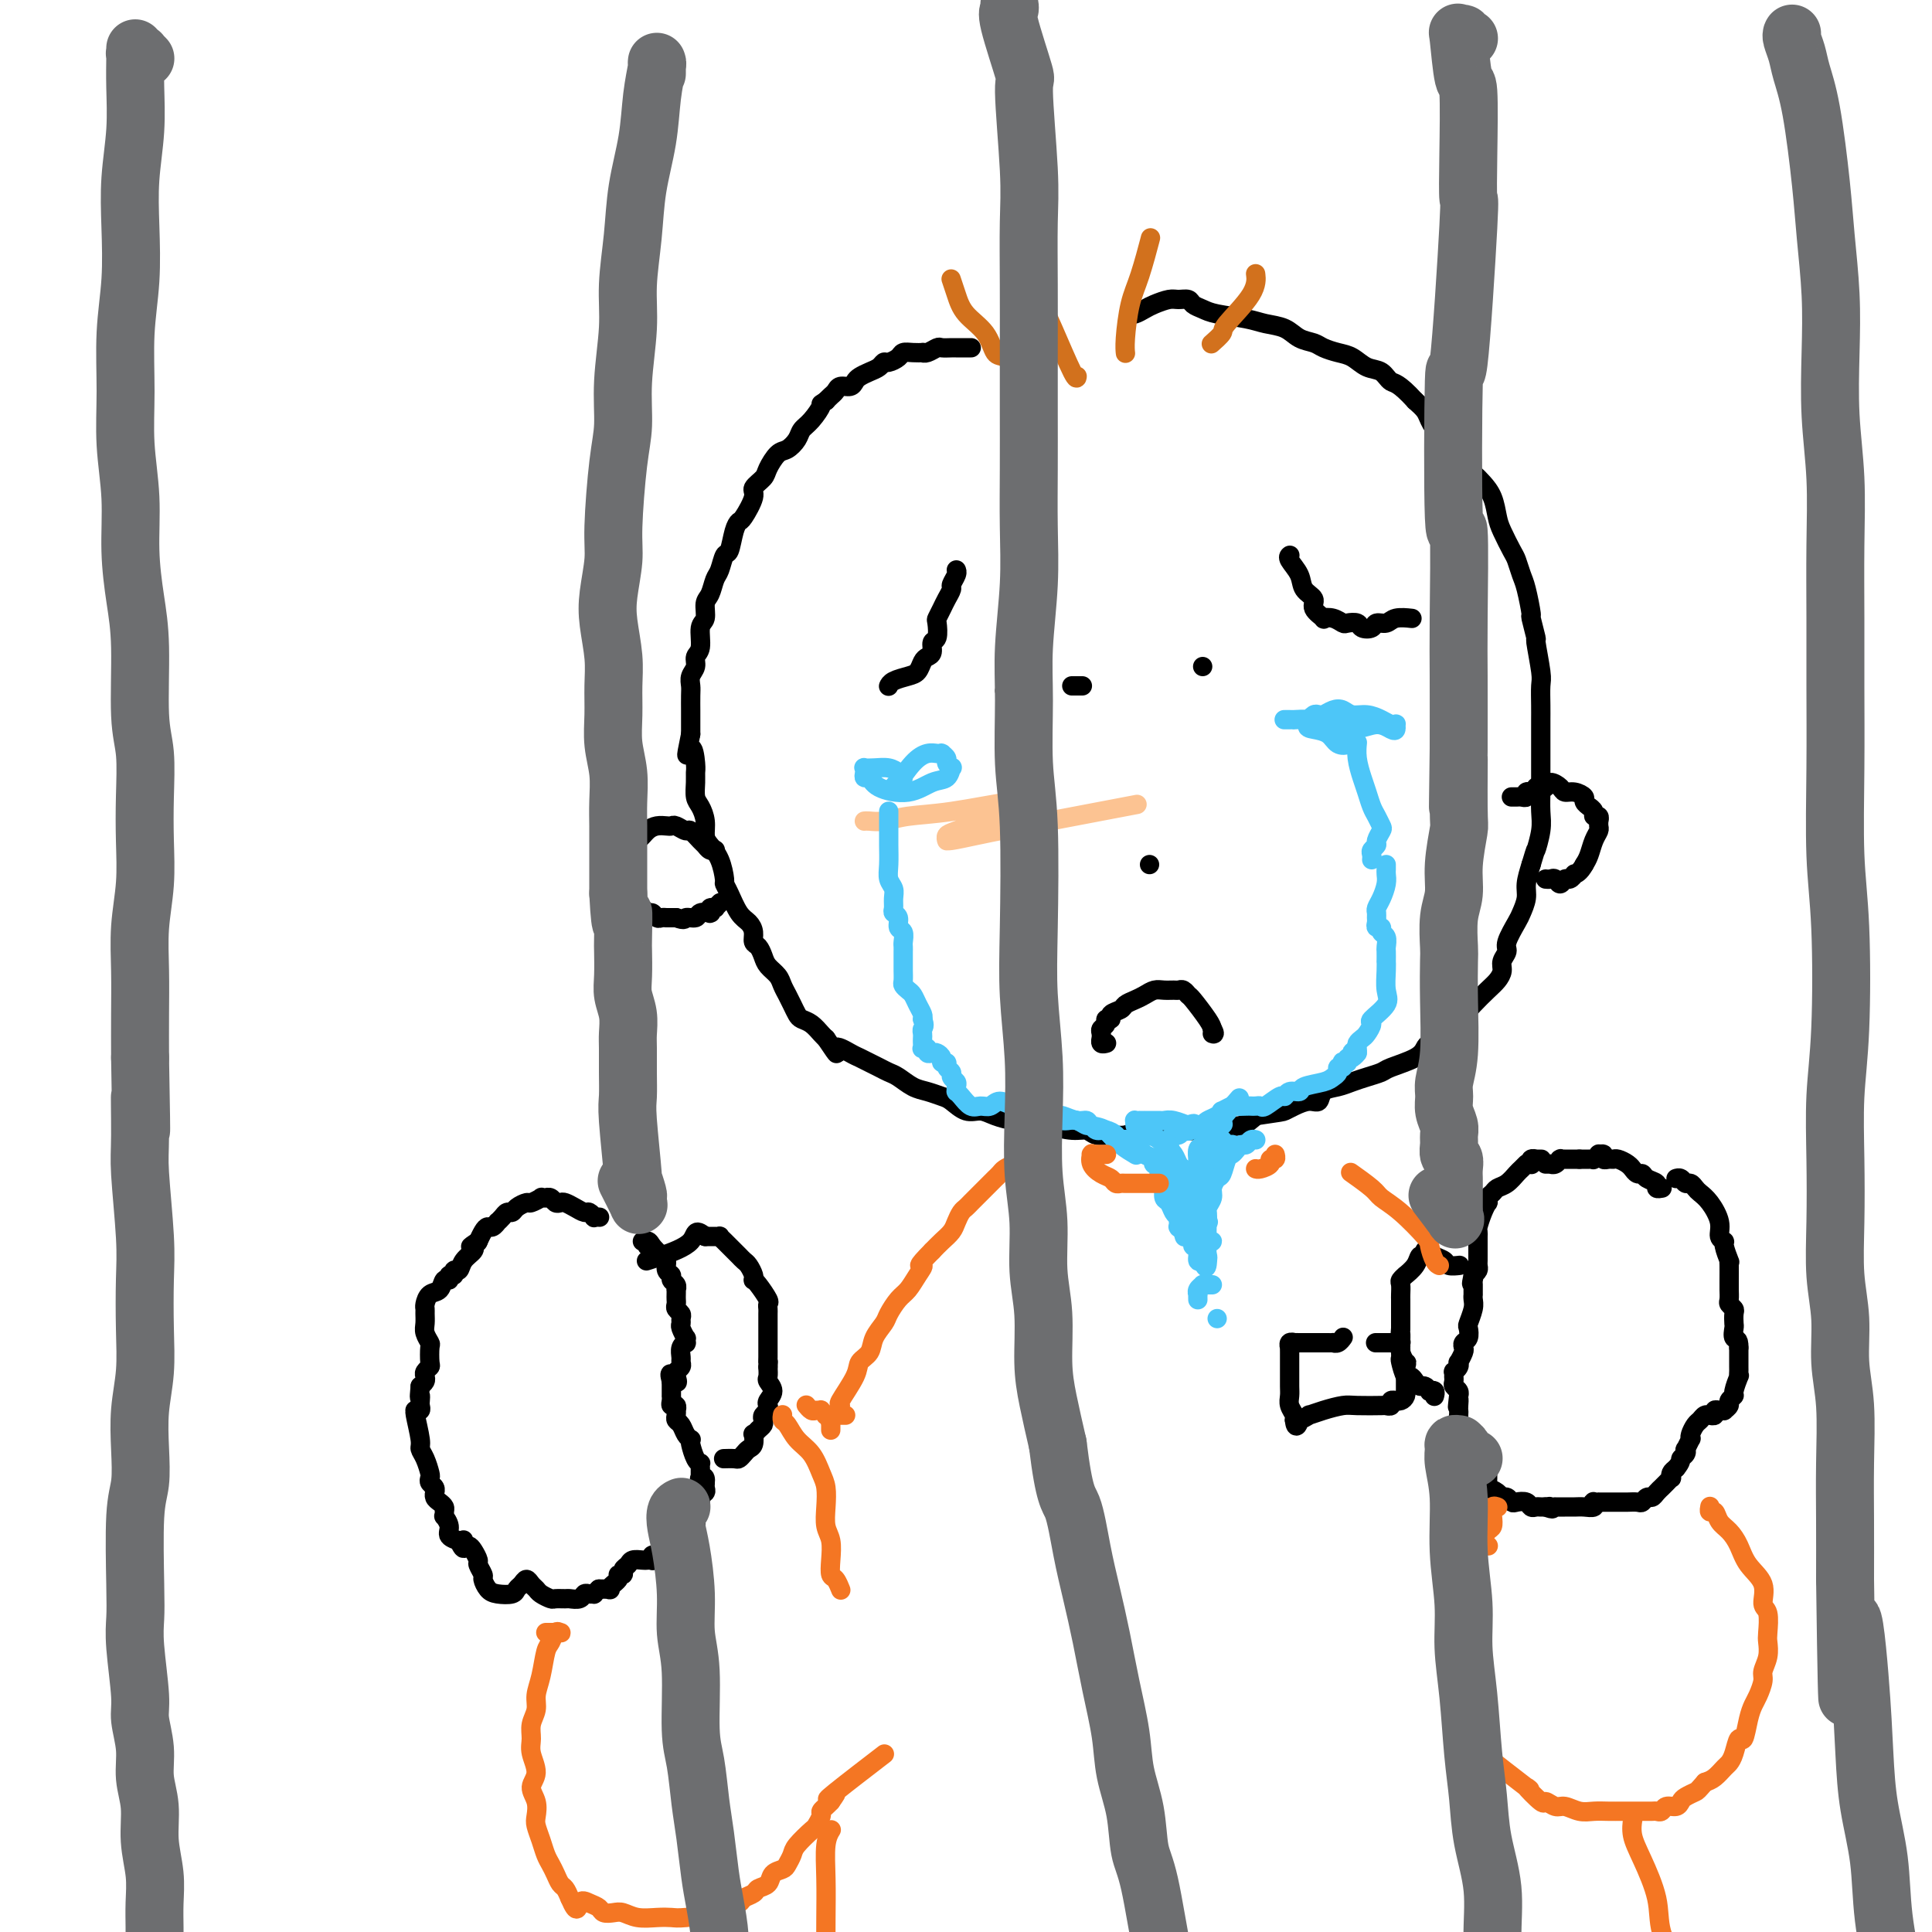 <svg viewBox='0 0 400 400' version='1.1' xmlns='http://www.w3.org/2000/svg' xmlns:xlink='http://www.w3.org/1999/xlink'><g fill='none' stroke='rgb(0,0,0)' stroke-width='4' stroke-linecap='round' stroke-linejoin='round'><path d='M201,72c-0.024,-0.000 -0.049,-0.000 0,0c0.049,0.000 0.171,0.000 0,0c-0.171,-0.000 -0.636,-0.000 -1,0c-0.364,0.000 -0.626,0.000 -1,0c-0.374,-0.000 -0.859,-0.001 -1,0c-0.141,0.001 0.061,0.004 0,0c-0.061,-0.004 -0.385,-0.015 -1,0c-0.615,0.015 -1.522,0.057 -2,0c-0.478,-0.057 -0.526,-0.211 -1,0c-0.474,0.211 -1.374,0.788 -2,1c-0.626,0.212 -0.979,0.060 -1,0c-0.021,-0.060 0.289,-0.026 0,0c-0.289,0.026 -1.177,0.045 -2,0c-0.823,-0.045 -1.582,-0.153 -2,0c-0.418,0.153 -0.496,0.566 -1,1c-0.504,0.434 -1.434,0.890 -2,1c-0.566,0.110 -0.768,-0.125 -1,0c-0.232,0.125 -0.495,0.612 -1,1c-0.505,0.388 -1.252,0.678 -2,1c-0.748,0.322 -1.496,0.678 -2,1c-0.504,0.322 -0.765,0.611 -1,1c-0.235,0.389 -0.444,0.878 -1,1c-0.556,0.122 -1.458,-0.122 -2,0c-0.542,0.122 -0.723,0.610 -1,1c-0.277,0.390 -0.651,0.683 -1,1c-0.349,0.317 -0.675,0.659 -1,1'/><path d='M171,83c-1.992,1.308 -0.970,0.578 -1,1c-0.030,0.422 -1.110,1.995 -2,3c-0.890,1.005 -1.591,1.442 -2,2c-0.409,0.558 -0.528,1.237 -1,2c-0.472,0.763 -1.297,1.608 -2,2c-0.703,0.392 -1.283,0.329 -2,1c-0.717,0.671 -1.572,2.075 -2,3c-0.428,0.925 -0.429,1.371 -1,2c-0.571,0.629 -1.711,1.440 -2,2c-0.289,0.560 0.273,0.869 0,2c-0.273,1.131 -1.383,3.085 -2,4c-0.617,0.915 -0.743,0.791 -1,1c-0.257,0.209 -0.646,0.751 -1,2c-0.354,1.249 -0.672,3.206 -1,4c-0.328,0.794 -0.666,0.424 -1,1c-0.334,0.576 -0.663,2.098 -1,3c-0.337,0.902 -0.683,1.184 -1,2c-0.317,0.816 -0.606,2.165 -1,3c-0.394,0.835 -0.894,1.154 -1,2c-0.106,0.846 0.183,2.219 0,3c-0.183,0.781 -0.837,0.972 -1,2c-0.163,1.028 0.167,2.895 0,4c-0.167,1.105 -0.829,1.449 -1,2c-0.171,0.551 0.150,1.307 0,2c-0.150,0.693 -0.772,1.321 -1,2c-0.228,0.679 -0.061,1.408 0,2c0.061,0.592 0.016,1.045 0,2c-0.016,0.955 -0.004,2.411 0,3c0.004,0.589 0.001,0.311 0,1c-0.001,0.689 -0.001,2.344 0,4'/><path d='M143,152c-1.453,7.022 -0.586,3.576 0,3c0.586,-0.576 0.892,1.718 1,3c0.108,1.282 0.019,1.554 0,2c-0.019,0.446 0.033,1.068 0,2c-0.033,0.932 -0.150,2.175 0,3c0.150,0.825 0.569,1.234 1,2c0.431,0.766 0.876,1.890 1,3c0.124,1.110 -0.072,2.205 0,3c0.072,0.795 0.414,1.289 1,2c0.586,0.711 1.417,1.640 2,3c0.583,1.360 0.919,3.151 1,4c0.081,0.849 -0.094,0.755 0,1c0.094,0.245 0.455,0.829 1,2c0.545,1.171 1.273,2.929 2,4c0.727,1.071 1.452,1.456 2,2c0.548,0.544 0.919,1.248 1,2c0.081,0.752 -0.129,1.552 0,2c0.129,0.448 0.598,0.543 1,1c0.402,0.457 0.738,1.277 1,2c0.262,0.723 0.451,1.348 1,2c0.549,0.652 1.457,1.330 2,2c0.543,0.670 0.722,1.331 1,2c0.278,0.669 0.655,1.344 1,2c0.345,0.656 0.660,1.293 1,2c0.340,0.707 0.707,1.485 1,2c0.293,0.515 0.511,0.767 1,1c0.489,0.233 1.247,0.447 2,1c0.753,0.553 1.501,1.444 2,2c0.499,0.556 0.750,0.778 1,1'/><path d='M171,215c3.391,5.046 1.867,2.661 2,2c0.133,-0.661 1.923,0.400 3,1c1.077,0.600 1.443,0.737 2,1c0.557,0.263 1.307,0.652 2,1c0.693,0.348 1.329,0.657 2,1c0.671,0.343 1.377,0.722 2,1c0.623,0.278 1.163,0.454 2,1c0.837,0.546 1.970,1.460 3,2c1.030,0.540 1.956,0.704 3,1c1.044,0.296 2.207,0.723 3,1c0.793,0.277 1.216,0.404 2,1c0.784,0.596 1.927,1.662 3,2c1.073,0.338 2.074,-0.050 3,0c0.926,0.050 1.777,0.539 3,1c1.223,0.461 2.817,0.893 4,1c1.183,0.107 1.954,-0.111 3,0c1.046,0.111 2.366,0.551 4,1c1.634,0.449 3.581,0.906 5,1c1.419,0.094 2.309,-0.175 3,0c0.691,0.175 1.184,0.793 2,1c0.816,0.207 1.957,0.003 3,0c1.043,-0.003 1.988,0.196 3,0c1.012,-0.196 2.091,-0.788 4,-1c1.909,-0.212 4.649,-0.043 6,0c1.351,0.043 1.313,-0.040 2,0c0.687,0.040 2.098,0.201 3,0c0.902,-0.201 1.293,-0.765 2,-1c0.707,-0.235 1.729,-0.140 3,0c1.271,0.140 2.792,0.326 4,0c1.208,-0.326 2.104,-1.163 3,-2'/><path d='M260,231c5.455,-0.803 5.593,-0.810 6,-1c0.407,-0.190 1.085,-0.562 2,-1c0.915,-0.438 2.068,-0.944 3,-1c0.932,-0.056 1.641,0.336 2,0c0.359,-0.336 0.366,-1.400 1,-2c0.634,-0.600 1.896,-0.737 3,-1c1.104,-0.263 2.050,-0.650 3,-1c0.950,-0.350 1.904,-0.661 3,-1c1.096,-0.339 2.334,-0.707 3,-1c0.666,-0.293 0.760,-0.512 2,-1c1.240,-0.488 3.627,-1.247 5,-2c1.373,-0.753 1.733,-1.501 2,-2c0.267,-0.499 0.442,-0.749 1,-1c0.558,-0.251 1.499,-0.503 2,-1c0.501,-0.497 0.560,-1.239 1,-2c0.440,-0.761 1.259,-1.541 2,-2c0.741,-0.459 1.404,-0.598 2,-1c0.596,-0.402 1.125,-1.066 2,-2c0.875,-0.934 2.095,-2.138 3,-3c0.905,-0.862 1.495,-1.384 2,-2c0.505,-0.616 0.927,-1.328 1,-2c0.073,-0.672 -0.202,-1.306 0,-2c0.202,-0.694 0.881,-1.449 1,-2c0.119,-0.551 -0.323,-0.898 0,-2c0.323,-1.102 1.410,-2.958 2,-4c0.590,-1.042 0.684,-1.269 1,-2c0.316,-0.731 0.854,-1.966 1,-3c0.146,-1.034 -0.101,-1.867 0,-3c0.101,-1.133 0.551,-2.567 1,-4'/><path d='M317,179c1.249,-4.200 0.870,-2.699 1,-3c0.130,-0.301 0.767,-2.403 1,-4c0.233,-1.597 0.063,-2.689 0,-4c-0.063,-1.311 -0.017,-2.840 0,-4c0.017,-1.160 0.005,-1.951 0,-3c-0.005,-1.049 -0.002,-2.358 0,-4c0.002,-1.642 0.001,-3.618 0,-5c-0.001,-1.382 -0.004,-2.169 0,-3c0.004,-0.831 0.016,-1.707 0,-3c-0.016,-1.293 -0.061,-3.003 0,-4c0.061,-0.997 0.227,-1.282 0,-3c-0.227,-1.718 -0.849,-4.869 -1,-6c-0.151,-1.131 0.167,-0.241 0,-1c-0.167,-0.759 -0.818,-3.166 -1,-4c-0.182,-0.834 0.107,-0.094 0,-1c-0.107,-0.906 -0.610,-3.457 -1,-5c-0.390,-1.543 -0.668,-2.078 -1,-3c-0.332,-0.922 -0.718,-2.231 -1,-3c-0.282,-0.769 -0.460,-0.996 -1,-2c-0.540,-1.004 -1.443,-2.783 -2,-4c-0.557,-1.217 -0.768,-1.872 -1,-3c-0.232,-1.128 -0.484,-2.728 -1,-4c-0.516,-1.272 -1.297,-2.216 -2,-3c-0.703,-0.784 -1.330,-1.407 -2,-2c-0.670,-0.593 -1.383,-1.156 -2,-2c-0.617,-0.844 -1.138,-1.969 -2,-3c-0.862,-1.031 -2.066,-1.967 -3,-3c-0.934,-1.033 -1.598,-2.163 -2,-3c-0.402,-0.837 -0.544,-1.382 -1,-2c-0.456,-0.618 -1.228,-1.309 -2,-2'/><path d='M293,83c-3.525,-3.887 -4.336,-3.605 -5,-4c-0.664,-0.395 -1.179,-1.468 -2,-2c-0.821,-0.532 -1.948,-0.524 -3,-1c-1.052,-0.476 -2.028,-1.436 -3,-2c-0.972,-0.564 -1.939,-0.732 -3,-1c-1.061,-0.268 -2.216,-0.635 -3,-1c-0.784,-0.365 -1.197,-0.728 -2,-1c-0.803,-0.272 -1.997,-0.454 -3,-1c-1.003,-0.546 -1.815,-1.456 -3,-2c-1.185,-0.544 -2.741,-0.723 -4,-1c-1.259,-0.277 -2.220,-0.652 -4,-1c-1.780,-0.348 -4.378,-0.667 -6,-1c-1.622,-0.333 -2.268,-0.678 -3,-1c-0.732,-0.322 -1.551,-0.619 -2,-1c-0.449,-0.381 -0.529,-0.845 -1,-1c-0.471,-0.155 -1.334,0.001 -2,0c-0.666,-0.001 -1.135,-0.158 -2,0c-0.865,0.158 -2.127,0.631 -3,1c-0.873,0.369 -1.358,0.635 -2,1c-0.642,0.365 -1.440,0.830 -2,1c-0.560,0.170 -0.882,0.046 -1,0c-0.118,-0.046 -0.034,-0.013 0,0c0.034,0.013 0.017,0.007 0,0'/><path d='M184,142c-0.003,0.006 -0.005,0.013 0,0c0.005,-0.013 0.018,-0.044 0,0c-0.018,0.044 -0.069,0.163 0,0c0.069,-0.163 0.256,-0.607 1,-1c0.744,-0.393 2.046,-0.734 3,-1c0.954,-0.266 1.561,-0.457 2,-1c0.439,-0.543 0.710,-1.439 1,-2c0.290,-0.561 0.600,-0.788 1,-1c0.400,-0.212 0.891,-0.409 1,-1c0.109,-0.591 -0.164,-1.576 0,-2c0.164,-0.424 0.765,-0.287 1,-1c0.235,-0.713 0.106,-2.275 0,-3c-0.106,-0.725 -0.187,-0.613 0,-1c0.187,-0.387 0.642,-1.273 1,-2c0.358,-0.727 0.618,-1.295 1,-2c0.382,-0.705 0.887,-1.548 1,-2c0.113,-0.452 -0.166,-0.513 0,-1c0.166,-0.487 0.776,-1.398 1,-2c0.224,-0.602 0.060,-0.893 0,-1c-0.060,-0.107 -0.017,-0.031 0,0c0.017,0.031 0.009,0.015 0,0'/><path d='M208,143c0.000,0.000 0.000,0.000 0,0c0.000,0.000 -0.000,0.000 0,0c0.000,0.000 0.000,0.000 0,0c0.000,0.000 -0.000,0.000 0,0c0.000,0.000 0.000,0.000 0,0'/><path d='M267,115c-0.015,0.012 -0.031,0.023 0,0c0.031,-0.023 0.107,-0.081 0,0c-0.107,0.081 -0.399,0.300 0,1c0.399,0.700 1.488,1.880 2,3c0.512,1.120 0.447,2.181 1,3c0.553,0.819 1.723,1.395 2,2c0.277,0.605 -0.339,1.238 0,2c0.339,0.762 1.634,1.655 2,2c0.366,0.345 -0.196,0.144 0,0c0.196,-0.144 1.151,-0.231 2,0c0.849,0.231 1.594,0.781 2,1c0.406,0.219 0.475,0.107 1,0c0.525,-0.107 1.506,-0.210 2,0c0.494,0.210 0.501,0.732 1,1c0.499,0.268 1.490,0.282 2,0c0.510,-0.282 0.540,-0.860 1,-1c0.460,-0.140 1.350,0.158 2,0c0.650,-0.158 1.060,-0.773 2,-1c0.940,-0.227 2.412,-0.065 3,0c0.588,0.065 0.294,0.032 0,0'/><path d='M249,138c0.000,0.000 0.000,0.000 0,0c0.000,0.000 0.000,0.000 0,0c0.000,0.000 0.000,0.000 0,0'/><path d='M229,216c-0.002,0.001 -0.004,0.001 0,0c0.004,-0.001 0.015,-0.004 0,0c-0.015,0.004 -0.057,0.016 0,0c0.057,-0.016 0.212,-0.060 0,0c-0.212,0.060 -0.790,0.223 -1,0c-0.210,-0.223 -0.052,-0.833 0,-1c0.052,-0.167 -0.001,0.109 0,0c0.001,-0.109 0.057,-0.603 0,-1c-0.057,-0.397 -0.227,-0.698 0,-1c0.227,-0.302 0.853,-0.606 1,-1c0.147,-0.394 -0.183,-0.879 0,-1c0.183,-0.121 0.878,0.122 1,0c0.122,-0.122 -0.329,-0.610 0,-1c0.329,-0.390 1.439,-0.683 2,-1c0.561,-0.317 0.573,-0.659 1,-1c0.427,-0.341 1.270,-0.680 2,-1c0.730,-0.320 1.347,-0.621 2,-1c0.653,-0.379 1.341,-0.834 2,-1c0.659,-0.166 1.290,-0.041 2,0c0.710,0.041 1.498,-0.003 2,0c0.502,0.003 0.719,0.053 1,0c0.281,-0.053 0.625,-0.207 1,0c0.375,0.207 0.781,0.777 1,1c0.219,0.223 0.251,0.098 1,1c0.749,0.902 2.214,2.829 3,4c0.786,1.171 0.893,1.585 1,2'/><path d='M251,213c0.778,1.311 0.222,1.089 0,1c-0.222,-0.089 -0.111,-0.044 0,0'/><path d='M238,179c0.000,0.000 0.000,0.000 0,0c0.000,0.000 0.000,0.000 0,0'/><path d='M148,176c0.087,-0.027 0.174,-0.053 0,0c-0.174,0.053 -0.609,0.187 -1,0c-0.391,-0.187 -0.738,-0.695 -1,-1c-0.262,-0.305 -0.437,-0.407 -1,-1c-0.563,-0.593 -1.512,-1.675 -2,-2c-0.488,-0.325 -0.515,0.109 -1,0c-0.485,-0.109 -1.429,-0.759 -2,-1c-0.571,-0.241 -0.771,-0.073 -1,0c-0.229,0.073 -0.488,0.050 -1,0c-0.512,-0.050 -1.276,-0.128 -2,0c-0.724,0.128 -1.410,0.461 -2,1c-0.590,0.539 -1.086,1.282 -2,2c-0.914,0.718 -2.245,1.410 -3,2c-0.755,0.590 -0.933,1.078 -1,2c-0.067,0.922 -0.023,2.277 0,3c0.023,0.723 0.023,0.814 0,1c-0.023,0.186 -0.070,0.465 0,1c0.070,0.535 0.256,1.324 1,2c0.744,0.676 2.044,1.239 3,2c0.956,0.761 1.566,1.721 2,2c0.434,0.279 0.691,-0.121 1,0c0.309,0.121 0.670,0.765 1,1c0.330,0.235 0.630,0.063 1,0c0.370,-0.063 0.811,-0.017 1,0c0.189,0.017 0.128,0.005 0,0c-0.128,-0.005 -0.322,-0.001 0,0c0.322,0.001 1.161,0.001 2,0'/><path d='M140,190c2.041,0.757 1.643,0.150 2,0c0.357,-0.150 1.469,0.157 2,0c0.531,-0.157 0.481,-0.778 1,-1c0.519,-0.222 1.607,-0.045 2,0c0.393,0.045 0.092,-0.041 0,0c-0.092,0.041 0.027,0.208 0,0c-0.027,-0.208 -0.200,-0.791 0,-1c0.200,-0.209 0.772,-0.042 1,0c0.228,0.042 0.113,-0.040 0,0c-0.113,0.040 -0.223,0.203 0,0c0.223,-0.203 0.778,-0.772 1,-1c0.222,-0.228 0.111,-0.114 0,0'/><path d='M313,165c0.025,0.001 0.049,0.001 0,0c-0.049,-0.001 -0.172,-0.004 0,0c0.172,0.004 0.639,0.015 1,0c0.361,-0.015 0.618,-0.057 1,0c0.382,0.057 0.891,0.212 1,0c0.109,-0.212 -0.182,-0.793 0,-1c0.182,-0.207 0.836,-0.042 1,0c0.164,0.042 -0.163,-0.040 0,0c0.163,0.040 0.816,0.202 1,0c0.184,-0.202 -0.101,-0.770 0,-1c0.101,-0.230 0.590,-0.124 1,0c0.410,0.124 0.742,0.267 1,0c0.258,-0.267 0.441,-0.944 1,-1c0.559,-0.056 1.494,0.510 2,1c0.506,0.490 0.585,0.906 1,1c0.415,0.094 1.168,-0.133 2,0c0.832,0.133 1.744,0.627 2,1c0.256,0.373 -0.143,0.626 0,1c0.143,0.374 0.827,0.870 1,1c0.173,0.130 -0.164,-0.105 0,0c0.164,0.105 0.829,0.549 1,1c0.171,0.451 -0.150,0.909 0,1c0.150,0.091 0.773,-0.183 1,0c0.227,0.183 0.058,0.825 0,1c-0.058,0.175 -0.004,-0.115 0,0c0.004,0.115 -0.040,0.636 0,1c0.040,0.364 0.165,0.572 0,1c-0.165,0.428 -0.621,1.077 -1,2c-0.379,0.923 -0.680,2.121 -1,3c-0.320,0.879 -0.660,1.440 -1,2'/><path d='M328,179c-0.930,1.708 -1.755,1.979 -2,2c-0.245,0.021 0.089,-0.208 0,0c-0.089,0.208 -0.601,0.855 -1,1c-0.399,0.145 -0.685,-0.210 -1,0c-0.315,0.210 -0.659,0.984 -1,1c-0.341,0.016 -0.679,-0.728 -1,-1c-0.321,-0.272 -0.625,-0.073 -1,0c-0.375,0.073 -0.821,0.021 -1,0c-0.179,-0.021 -0.089,-0.010 0,0'/></g>
<g fill='none' stroke='rgb(252,195,146)' stroke-width='4' stroke-linecap='round' stroke-linejoin='round'><path d='M179,170c0.013,-0.002 0.027,-0.004 0,0c-0.027,0.004 -0.093,0.013 0,0c0.093,-0.013 0.346,-0.050 1,0c0.654,0.050 1.708,0.185 3,0c1.292,-0.185 2.823,-0.691 5,-1c2.177,-0.309 5.001,-0.422 9,-1c3.999,-0.578 9.174,-1.620 12,-2c2.826,-0.380 3.303,-0.099 4,0c0.697,0.099 1.615,0.015 2,0c0.385,-0.015 0.236,0.040 0,0c-0.236,-0.040 -0.560,-0.176 -1,0c-0.440,0.176 -0.997,0.663 -2,1c-1.003,0.337 -2.451,0.525 -4,1c-1.549,0.475 -3.200,1.237 -5,2c-1.800,0.763 -3.750,1.526 -5,2c-1.250,0.474 -1.799,0.660 -2,1c-0.201,0.340 -0.055,0.834 0,1c0.055,0.166 0.018,0.005 0,0c-0.018,-0.005 -0.019,0.145 1,0c1.019,-0.145 3.057,-0.585 5,-1c1.943,-0.415 3.792,-0.804 10,-2c6.208,-1.196 16.774,-3.199 21,-4c4.226,-0.801 2.113,-0.401 0,0'/></g>
<g fill='none' stroke='rgb(77,198,248)' stroke-width='4' stroke-linecap='round' stroke-linejoin='round'><path d='M187,161c-0.271,-0.310 -0.542,-0.620 -1,-1c-0.458,-0.380 -1.103,-0.831 -2,-1c-0.897,-0.169 -2.045,-0.055 -3,0c-0.955,0.055 -1.717,0.052 -2,0c-0.283,-0.052 -0.087,-0.151 0,0c0.087,0.151 0.066,0.554 0,1c-0.066,0.446 -0.177,0.936 0,1c0.177,0.064 0.643,-0.296 1,0c0.357,0.296 0.607,1.248 2,2c1.393,0.752 3.929,1.302 6,1c2.071,-0.302 3.675,-1.457 5,-2c1.325,-0.543 2.370,-0.474 3,-1c0.630,-0.526 0.845,-1.647 1,-2c0.155,-0.353 0.252,0.063 0,0c-0.252,-0.063 -0.851,-0.605 -1,-1c-0.149,-0.395 0.154,-0.641 0,-1c-0.154,-0.359 -0.765,-0.829 -1,-1c-0.235,-0.171 -0.096,-0.042 0,0c0.096,0.042 0.148,-0.002 0,0c-0.148,0.002 -0.495,0.050 -1,0c-0.505,-0.050 -1.166,-0.199 -2,0c-0.834,0.199 -1.840,0.746 -3,2c-1.160,1.254 -2.474,3.215 -3,4c-0.526,0.785 -0.263,0.392 0,0'/><path d='M186,162c-1.333,1.000 -0.667,0.500 0,0'/><path d='M266,149c-0.111,-0.000 -0.221,-0.000 0,0c0.221,0.000 0.775,0.000 1,0c0.225,-0.000 0.123,-0.001 0,0c-0.123,0.001 -0.265,0.003 0,0c0.265,-0.003 0.937,-0.010 1,0c0.063,0.010 -0.482,0.036 0,0c0.482,-0.036 1.992,-0.136 3,0c1.008,0.136 1.514,0.507 3,1c1.486,0.493 3.953,1.109 6,1c2.047,-0.109 3.673,-0.944 5,-1c1.327,-0.056 2.353,0.665 3,1c0.647,0.335 0.914,0.283 1,0c0.086,-0.283 -0.010,-0.798 0,-1c0.010,-0.202 0.126,-0.092 0,0c-0.126,0.092 -0.495,0.165 -1,0c-0.505,-0.165 -1.146,-0.567 -2,-1c-0.854,-0.433 -1.920,-0.897 -3,-1c-1.080,-0.103 -2.173,0.155 -3,0c-0.827,-0.155 -1.387,-0.722 -2,-1c-0.613,-0.278 -1.278,-0.267 -2,0c-0.722,0.267 -1.500,0.789 -2,1c-0.500,0.211 -0.721,0.109 -1,0c-0.279,-0.109 -0.615,-0.226 -1,0c-0.385,0.226 -0.817,0.796 -1,1c-0.183,0.204 -0.115,0.041 0,0c0.115,-0.041 0.278,0.041 0,0c-0.278,-0.041 -0.998,-0.203 -1,0c-0.002,0.203 0.714,0.772 1,1c0.286,0.228 0.143,0.114 0,0'/><path d='M271,150c-0.706,0.661 0.030,0.814 1,1c0.970,0.186 2.173,0.406 3,1c0.827,0.594 1.278,1.564 2,2c0.722,0.436 1.714,0.338 2,0c0.286,-0.338 -0.133,-0.918 0,-1c0.133,-0.082 0.820,0.332 1,0c0.180,-0.332 -0.147,-1.409 0,-2c0.147,-0.591 0.769,-0.694 1,-1c0.231,-0.306 0.072,-0.814 0,-1c-0.072,-0.186 -0.058,-0.050 0,0c0.058,0.050 0.160,0.013 0,0c-0.160,-0.013 -0.582,-0.004 -1,0c-0.418,0.004 -0.834,0.001 -1,0c-0.166,-0.001 -0.083,-0.001 0,0'/><path d='M281,154c0.024,-0.237 0.048,-0.474 0,0c-0.048,0.474 -0.168,1.660 0,3c0.168,1.340 0.623,2.835 1,4c0.377,1.165 0.677,1.999 1,3c0.323,1.001 0.671,2.170 1,3c0.329,0.830 0.639,1.322 1,2c0.361,0.678 0.772,1.544 1,2c0.228,0.456 0.271,0.503 0,1c-0.271,0.497 -0.857,1.443 -1,2c-0.143,0.557 0.158,0.724 0,1c-0.158,0.276 -0.774,0.662 -1,1c-0.226,0.338 -0.061,0.630 0,1c0.061,0.370 0.017,0.820 0,1c-0.017,0.180 -0.009,0.090 0,0'/><path d='M287,179c0.006,0.350 0.012,0.699 0,1c-0.012,0.301 -0.042,0.553 0,1c0.042,0.447 0.155,1.090 0,2c-0.155,0.910 -0.577,2.089 -1,3c-0.423,0.911 -0.846,1.555 -1,2c-0.154,0.445 -0.037,0.693 0,1c0.037,0.307 -0.005,0.674 0,1c0.005,0.326 0.058,0.611 0,1c-0.058,0.389 -0.226,0.882 0,1c0.226,0.118 0.845,-0.138 1,0c0.155,0.138 -0.155,0.672 0,1c0.155,0.328 0.773,0.451 1,1c0.227,0.549 0.061,1.524 0,2c-0.061,0.476 -0.017,0.452 0,1c0.017,0.548 0.008,1.668 0,2c-0.008,0.332 -0.014,-0.125 0,0c0.014,0.125 0.047,0.830 0,2c-0.047,1.170 -0.173,2.804 0,4c0.173,1.196 0.646,1.956 0,3c-0.646,1.044 -2.412,2.374 -3,3c-0.588,0.626 -0.000,0.549 0,1c0.000,0.451 -0.588,1.430 -1,2c-0.412,0.570 -0.646,0.730 -1,1c-0.354,0.270 -0.826,0.650 -1,1c-0.174,0.350 -0.050,0.672 0,1c0.050,0.328 0.025,0.664 0,1'/><path d='M281,218c-1.150,1.564 -1.025,0.475 -1,0c0.025,-0.475 -0.050,-0.337 0,0c0.050,0.337 0.223,0.874 0,1c-0.223,0.126 -0.843,-0.158 -1,0c-0.157,0.158 0.150,0.760 0,1c-0.150,0.240 -0.757,0.120 -1,0c-0.243,-0.120 -0.120,-0.239 0,0c0.120,0.239 0.239,0.838 0,1c-0.239,0.162 -0.835,-0.112 -1,0c-0.165,0.112 0.101,0.608 0,1c-0.101,0.392 -0.570,0.678 -1,1c-0.430,0.322 -0.823,0.679 -2,1c-1.177,0.321 -3.139,0.606 -4,1c-0.861,0.394 -0.619,0.898 -1,1c-0.381,0.102 -1.383,-0.197 -2,0c-0.617,0.197 -0.848,0.890 -1,1c-0.152,0.110 -0.226,-0.363 -1,0c-0.774,0.363 -2.248,1.561 -3,2c-0.752,0.439 -0.783,0.118 -1,0c-0.217,-0.118 -0.620,-0.033 -1,0c-0.380,0.033 -0.736,0.013 -1,0c-0.264,-0.013 -0.434,-0.018 -1,0c-0.566,0.018 -1.527,0.060 -2,0c-0.473,-0.060 -0.459,-0.223 -1,0c-0.541,0.223 -1.637,0.833 -2,1c-0.363,0.167 0.006,-0.110 0,0c-0.006,0.110 -0.386,0.607 -1,1c-0.614,0.393 -1.461,0.684 -2,1c-0.539,0.316 -0.769,0.658 -1,1'/><path d='M249,233c-5.355,2.332 -2.744,0.663 -2,0c0.744,-0.663 -0.379,-0.318 -1,0c-0.621,0.318 -0.741,0.611 -1,1c-0.259,0.389 -0.657,0.875 -1,1c-0.343,0.125 -0.632,-0.110 -1,0c-0.368,0.110 -0.817,0.565 -1,1c-0.183,0.435 -0.102,0.851 0,1c0.102,0.149 0.223,0.030 0,0c-0.223,-0.030 -0.792,0.029 -1,0c-0.208,-0.029 -0.055,-0.146 0,0c0.055,0.146 0.014,0.554 0,1c-0.014,0.446 0.000,0.932 0,1c-0.000,0.068 -0.015,-0.280 0,0c0.015,0.280 0.060,1.187 0,2c-0.060,0.813 -0.226,1.531 0,2c0.226,0.469 0.844,0.689 1,1c0.156,0.311 -0.151,0.713 0,1c0.151,0.287 0.758,0.458 1,1c0.242,0.542 0.117,1.453 0,2c-0.117,0.547 -0.228,0.728 0,1c0.228,0.272 0.793,0.633 1,1c0.207,0.367 0.054,0.740 0,1c-0.054,0.260 -0.011,0.409 0,1c0.011,0.591 -0.011,1.626 0,2c0.011,0.374 0.055,0.086 0,0c-0.055,-0.086 -0.211,0.028 0,0c0.211,-0.028 0.788,-0.200 1,0c0.212,0.200 0.061,0.771 0,1c-0.061,0.229 -0.030,0.114 0,0'/><path d='M245,255c0.558,2.149 -0.047,0.520 0,0c0.047,-0.520 0.745,0.068 1,0c0.255,-0.068 0.067,-0.791 0,-1c-0.067,-0.209 -0.014,0.097 0,0c0.014,-0.097 -0.010,-0.596 0,-1c0.010,-0.404 0.054,-0.712 0,-1c-0.054,-0.288 -0.207,-0.557 0,-1c0.207,-0.443 0.773,-1.062 1,-2c0.227,-0.938 0.114,-2.197 0,-3c-0.114,-0.803 -0.227,-1.150 0,-2c0.227,-0.850 0.796,-2.202 1,-3c0.204,-0.798 0.043,-1.042 0,-1c-0.043,0.042 0.031,0.371 0,0c-0.031,-0.371 -0.169,-1.442 0,-2c0.169,-0.558 0.643,-0.603 1,-1c0.357,-0.397 0.596,-1.145 2,-3c1.404,-1.855 3.973,-4.816 5,-6c1.027,-1.184 0.514,-0.592 0,0'/><path d='M253,232c0.061,0.030 0.122,0.061 0,0c-0.122,-0.061 -0.428,-0.212 -1,0c-0.572,0.212 -1.411,0.789 -2,1c-0.589,0.211 -0.930,0.058 -1,0c-0.070,-0.058 0.129,-0.019 0,0c-0.129,0.019 -0.588,0.019 -1,0c-0.412,-0.019 -0.779,-0.058 -1,0c-0.221,0.058 -0.297,0.212 -1,0c-0.703,-0.212 -2.033,-0.789 -3,-1c-0.967,-0.211 -1.569,-0.057 -2,0c-0.431,0.057 -0.689,0.015 -1,0c-0.311,-0.015 -0.676,-0.004 -1,0c-0.324,0.004 -0.608,0.001 -1,0c-0.392,-0.001 -0.894,-0.000 -1,0c-0.106,0.000 0.182,-0.001 0,0c-0.182,0.001 -0.834,0.003 -1,0c-0.166,-0.003 0.154,-0.012 0,0c-0.154,0.012 -0.781,0.045 -1,0c-0.219,-0.045 -0.029,-0.168 0,0c0.029,0.168 -0.104,0.627 0,1c0.104,0.373 0.444,0.660 1,1c0.556,0.340 1.329,0.734 2,1c0.671,0.266 1.241,0.404 2,1c0.759,0.596 1.709,1.652 2,2c0.291,0.348 -0.077,-0.010 0,0c0.077,0.010 0.598,0.387 1,1c0.402,0.613 0.686,1.461 1,2c0.314,0.539 0.657,0.770 1,1'/><path d='M245,242c1.464,1.790 1.124,1.264 1,1c-0.124,-0.264 -0.033,-0.264 0,0c0.033,0.264 0.009,0.794 0,1c-0.009,0.206 -0.003,0.087 0,0c0.003,-0.087 0.005,-0.144 0,0c-0.005,0.144 -0.015,0.487 0,1c0.015,0.513 0.057,1.195 0,2c-0.057,0.805 -0.212,1.734 0,2c0.212,0.266 0.792,-0.130 1,0c0.208,0.130 0.046,0.785 0,1c-0.046,0.215 0.025,-0.010 0,0c-0.025,0.010 -0.147,0.256 0,0c0.147,-0.256 0.561,-1.014 1,-2c0.439,-0.986 0.902,-2.200 1,-3c0.098,-0.800 -0.170,-1.184 0,-2c0.170,-0.816 0.780,-2.063 1,-3c0.220,-0.937 0.052,-1.565 0,-2c-0.052,-0.435 0.011,-0.677 0,-1c-0.011,-0.323 -0.096,-0.726 0,-1c0.096,-0.274 0.372,-0.420 1,-1c0.628,-0.580 1.608,-1.594 2,-2c0.392,-0.406 0.196,-0.203 0,0'/><path d='M255,237c0.083,-0.038 0.167,-0.077 0,0c-0.167,0.077 -0.584,0.269 -1,0c-0.416,-0.269 -0.830,-1.000 -1,-1c-0.170,0.000 -0.097,0.732 0,1c0.097,0.268 0.218,0.072 0,0c-0.218,-0.072 -0.777,-0.021 -1,0c-0.223,0.021 -0.112,0.010 0,0'/><path d='M237,239c0.000,0.000 0.001,0.000 0,0c-0.001,-0.000 -0.002,-0.001 0,0c0.002,0.001 0.007,0.004 0,0c-0.007,-0.004 -0.026,-0.014 0,0c0.026,0.014 0.098,0.052 0,0c-0.098,-0.052 -0.366,-0.193 0,0c0.366,0.193 1.366,0.719 2,1c0.634,0.281 0.902,0.315 2,1c1.098,0.685 3.026,2.019 4,3c0.974,0.981 0.993,1.610 1,2c0.007,0.390 0.002,0.542 0,1c-0.002,0.458 -0.002,1.221 0,2c0.002,0.779 0.005,1.574 0,2c-0.005,0.426 -0.016,0.481 0,1c0.016,0.519 0.061,1.500 0,2c-0.061,0.500 -0.228,0.520 0,1c0.228,0.480 0.849,1.421 1,2c0.151,0.579 -0.170,0.796 0,1c0.170,0.204 0.830,0.394 1,1c0.170,0.606 -0.150,1.626 0,2c0.150,0.374 0.771,0.101 1,0c0.229,-0.101 0.065,-0.029 0,0c-0.065,0.029 -0.033,0.014 0,0'/><path d='M249,261c0.840,2.662 0.939,0.818 1,0c0.061,-0.818 0.083,-0.611 0,-1c-0.083,-0.389 -0.272,-1.374 0,-2c0.272,-0.626 1.005,-0.892 1,-1c-0.005,-0.108 -0.748,-0.059 -1,-1c-0.252,-0.941 -0.012,-2.872 0,-4c0.012,-1.128 -0.204,-1.452 0,-2c0.204,-0.548 0.828,-1.320 1,-2c0.172,-0.680 -0.109,-1.267 0,-2c0.109,-0.733 0.606,-1.611 1,-2c0.394,-0.389 0.683,-0.290 1,-1c0.317,-0.710 0.662,-2.228 1,-3c0.338,-0.772 0.668,-0.799 1,-1c0.332,-0.201 0.667,-0.576 1,-1c0.333,-0.424 0.664,-0.898 1,-1c0.336,-0.102 0.678,0.169 1,0c0.322,-0.169 0.625,-0.776 1,-1c0.375,-0.224 0.821,-0.064 1,0c0.179,0.064 0.089,0.032 0,0'/><path d='M253,239c0.111,0.010 0.222,0.021 0,0c-0.222,-0.021 -0.778,-0.072 -1,0c-0.222,0.072 -0.111,0.268 0,0c0.111,-0.268 0.222,-1.000 0,-1c-0.222,0.000 -0.776,0.732 -1,1c-0.224,0.268 -0.116,0.072 0,0c0.116,-0.072 0.241,-0.019 0,0c-0.241,0.019 -0.849,0.005 -1,0c-0.151,-0.005 0.155,-0.001 0,0c-0.155,0.001 -0.773,0.000 -1,0c-0.227,-0.000 -0.065,-0.000 0,0c0.065,0.000 0.032,0.000 0,0'/><path d='M252,273c0.000,0.000 0.000,0.000 0,0c0.000,0.000 0.000,0.000 0,0c0.000,0.000 0.000,0.000 0,0c0.000,0.000 0.000,0.000 0,0c-0.000,0.000 0.000,0.000 0,0'/><path d='M184,168c0.000,-0.000 0.000,-0.000 0,0c-0.000,0.000 -0.000,0.001 0,0c0.000,-0.001 0.000,-0.005 0,0c-0.000,0.005 -0.000,0.020 0,0c0.000,-0.020 0.000,-0.074 0,0c-0.000,0.074 -0.001,0.274 0,1c0.001,0.726 0.004,1.976 0,3c-0.004,1.024 -0.015,1.821 0,3c0.015,1.179 0.057,2.739 0,4c-0.057,1.261 -0.212,2.222 0,3c0.212,0.778 0.793,1.373 1,2c0.207,0.627 0.040,1.285 0,2c-0.040,0.715 0.046,1.486 0,2c-0.046,0.514 -0.222,0.771 0,1c0.222,0.229 0.844,0.428 1,1c0.156,0.572 -0.154,1.515 0,2c0.154,0.485 0.773,0.510 1,1c0.227,0.490 0.061,1.445 0,2c-0.061,0.555 -0.016,0.711 0,1c0.016,0.289 0.005,0.711 0,1c-0.005,0.289 -0.002,0.444 0,1c0.002,0.556 0.004,1.511 0,2c-0.004,0.489 -0.012,0.511 0,1c0.012,0.489 0.044,1.443 0,2c-0.044,0.557 -0.166,0.716 0,1c0.166,0.284 0.619,0.692 1,1c0.381,0.308 0.690,0.516 1,1c0.310,0.484 0.622,1.246 1,2c0.378,0.754 0.822,1.501 1,2c0.178,0.499 0.089,0.749 0,1'/><path d='M191,211c0.619,1.488 0.166,1.709 0,2c-0.166,0.291 -0.046,0.653 0,1c0.046,0.347 0.016,0.681 0,1c-0.016,0.319 -0.019,0.625 0,1c0.019,0.375 0.061,0.819 0,1c-0.061,0.181 -0.224,0.100 0,0c0.224,-0.100 0.835,-0.220 1,0c0.165,0.220 -0.114,0.781 0,1c0.114,0.219 0.623,0.096 1,0c0.377,-0.096 0.622,-0.166 1,0c0.378,0.166 0.890,0.569 1,1c0.110,0.431 -0.182,0.889 0,1c0.182,0.111 0.837,-0.125 1,0c0.163,0.125 -0.167,0.611 0,1c0.167,0.389 0.829,0.682 1,1c0.171,0.318 -0.150,0.659 0,1c0.150,0.341 0.773,0.680 1,1c0.227,0.320 0.060,0.621 0,1c-0.060,0.379 -0.014,0.835 0,1c0.014,0.165 -0.004,0.038 0,0c0.004,-0.038 0.031,0.014 0,0c-0.031,-0.014 -0.121,-0.093 0,0c0.121,0.093 0.454,0.360 1,1c0.546,0.640 1.304,1.653 2,2c0.696,0.347 1.329,0.026 2,0c0.671,-0.026 1.382,0.242 2,0c0.618,-0.242 1.145,-0.993 2,-1c0.855,-0.007 2.038,0.729 3,1c0.962,0.271 1.703,0.077 2,0c0.297,-0.077 0.148,-0.039 0,0'/><path d='M216,232c0.228,0.000 0.456,0.000 1,0c0.544,-0.000 1.405,-0.001 2,0c0.595,0.001 0.922,0.004 1,0c0.078,-0.004 -0.095,-0.016 0,0c0.095,0.016 0.459,0.061 1,0c0.541,-0.061 1.261,-0.227 2,0c0.739,0.227 1.497,0.848 2,1c0.503,0.152 0.750,-0.166 1,0c0.250,0.166 0.501,0.815 1,1c0.499,0.185 1.244,-0.094 2,0c0.756,0.094 1.523,0.560 2,1c0.477,0.440 0.663,0.854 1,1c0.337,0.146 0.826,0.025 1,0c0.174,-0.025 0.033,0.045 0,0c-0.033,-0.045 0.043,-0.205 0,0c-0.043,0.205 -0.204,0.777 0,1c0.204,0.223 0.773,0.098 1,0c0.227,-0.098 0.113,-0.170 0,0c-0.113,0.170 -0.224,0.583 0,1c0.224,0.417 0.783,0.839 1,1c0.217,0.161 0.091,0.063 0,0c-0.091,-0.063 -0.148,-0.089 0,0c0.148,0.089 0.501,0.293 0,0c-0.501,-0.293 -1.858,-1.084 -3,-2c-1.142,-0.916 -2.071,-1.958 -3,-3'/><path d='M229,234c-1.413,-0.780 -2.445,-0.731 -3,-1c-0.555,-0.269 -0.632,-0.857 -1,-1c-0.368,-0.143 -1.026,0.157 -2,0c-0.974,-0.157 -2.262,-0.773 -3,-1c-0.738,-0.227 -0.925,-0.065 -1,0c-0.075,0.065 -0.037,0.032 0,0'/><path d='M233,237c-0.004,-0.009 -0.008,-0.017 0,0c0.008,0.017 0.028,0.060 0,0c-0.028,-0.060 -0.105,-0.224 0,0c0.105,0.224 0.393,0.834 1,1c0.607,0.166 1.535,-0.114 2,0c0.465,0.114 0.468,0.622 1,1c0.532,0.378 1.591,0.626 2,1c0.409,0.374 0.166,0.874 0,1c-0.166,0.126 -0.255,-0.121 0,0c0.255,0.121 0.853,0.609 1,1c0.147,0.391 -0.158,0.686 0,1c0.158,0.314 0.777,0.646 1,1c0.223,0.354 0.049,0.729 0,1c-0.049,0.271 0.028,0.440 0,1c-0.028,0.560 -0.162,1.513 0,2c0.162,0.487 0.620,0.509 1,1c0.380,0.491 0.682,1.452 1,2c0.318,0.548 0.653,0.683 1,1c0.347,0.317 0.706,0.817 1,1c0.294,0.183 0.522,0.049 1,0c0.478,-0.049 1.206,-0.013 2,0c0.794,0.013 1.656,0.004 2,0c0.344,-0.004 0.172,-0.002 0,0'/><path d='M251,266c-0.425,0.000 -0.850,0.000 -1,0c-0.150,-0.000 -0.025,-0.001 0,0c0.025,0.001 -0.050,0.003 0,0c0.050,-0.003 0.224,-0.011 0,0c-0.224,0.011 -0.845,0.040 -1,0c-0.155,-0.040 0.154,-0.151 0,0c-0.154,0.151 -0.773,0.562 -1,1c-0.227,0.438 -0.061,0.902 0,1c0.061,0.098 0.016,-0.170 0,0c-0.016,0.170 -0.004,0.778 0,1c0.004,0.222 0.001,0.060 0,0c-0.001,-0.060 -0.000,-0.016 0,0c0.000,0.016 0.000,0.005 0,0c-0.000,-0.005 -0.000,-0.002 0,0'/></g>
<g fill='none' stroke='rgb(210,113,29)' stroke-width='4' stroke-linecap='round' stroke-linejoin='round'><path d='M210,76c0.174,0.222 0.349,0.444 0,0c-0.349,-0.444 -1.221,-1.553 -2,-2c-0.779,-0.447 -1.466,-0.232 -2,-1c-0.534,-0.768 -0.914,-2.518 -2,-4c-1.086,-1.482 -2.879,-2.696 -4,-4c-1.121,-1.304 -1.571,-2.697 -2,-4c-0.429,-1.303 -0.837,-2.515 -1,-3c-0.163,-0.485 -0.082,-0.242 0,0'/><path d='M223,78c0.001,-0.008 0.002,-0.017 0,0c-0.002,0.017 -0.006,0.058 0,0c0.006,-0.058 0.022,-0.217 0,0c-0.022,0.217 -0.083,0.808 -1,-1c-0.917,-1.808 -2.691,-6.015 -4,-9c-1.309,-2.985 -2.155,-4.747 -3,-6c-0.845,-1.253 -1.690,-1.996 -2,-3c-0.310,-1.004 -0.083,-2.270 0,-3c0.083,-0.730 0.024,-0.923 0,-1c-0.024,-0.077 -0.012,-0.039 0,0'/><path d='M233,73c0.000,0.001 0.000,0.002 0,0c-0.000,-0.002 -0.001,-0.006 0,0c0.001,0.006 0.002,0.022 0,0c-0.002,-0.022 -0.009,-0.081 0,0c0.009,0.081 0.034,0.301 0,0c-0.034,-0.301 -0.128,-1.122 0,-3c0.128,-1.878 0.478,-4.813 1,-7c0.522,-2.187 1.218,-3.627 2,-6c0.782,-2.373 1.652,-5.678 2,-7c0.348,-1.322 0.174,-0.661 0,0'/><path d='M251,71c-0.017,0.015 -0.034,0.030 0,0c0.034,-0.030 0.118,-0.104 0,0c-0.118,0.104 -0.438,0.385 0,0c0.438,-0.385 1.634,-1.435 2,-2c0.366,-0.565 -0.098,-0.646 1,-2c1.098,-1.354 3.757,-3.980 5,-6c1.243,-2.020 1.069,-3.434 1,-4c-0.069,-0.566 -0.035,-0.283 0,0'/></g>
<g fill='none' stroke='rgb(0,0,0)' stroke-width='4' stroke-linecap='round' stroke-linejoin='round'><path d='M124,252c0.120,0.009 0.240,0.017 0,0c-0.240,-0.017 -0.841,-0.060 -1,0c-0.159,0.060 0.122,0.223 0,0c-0.122,-0.223 -0.649,-0.830 -1,-1c-0.351,-0.170 -0.528,0.099 -1,0c-0.472,-0.099 -1.239,-0.566 -2,-1c-0.761,-0.434 -1.514,-0.834 -2,-1c-0.486,-0.166 -0.703,-0.097 -1,0c-0.297,0.097 -0.672,0.222 -1,0c-0.328,-0.222 -0.608,-0.793 -1,-1c-0.392,-0.207 -0.897,-0.052 -1,0c-0.103,0.052 0.195,-0.001 0,0c-0.195,0.001 -0.882,0.056 -1,0c-0.118,-0.056 0.333,-0.221 0,0c-0.333,0.221 -1.451,0.829 -2,1c-0.549,0.171 -0.528,-0.095 -1,0c-0.472,0.095 -1.437,0.551 -2,1c-0.563,0.449 -0.724,0.890 -1,1c-0.276,0.110 -0.665,-0.110 -1,0c-0.335,0.110 -0.615,0.551 -1,1c-0.385,0.449 -0.877,0.907 -1,1c-0.123,0.093 0.121,-0.178 0,0c-0.121,0.178 -0.607,0.805 -1,1c-0.393,0.195 -0.693,-0.040 -1,0c-0.307,0.040 -0.621,0.357 -1,1c-0.379,0.643 -0.823,1.612 -1,2c-0.177,0.388 -0.089,0.194 0,0'/><path d='M99,257c-2.549,1.616 -1.422,1.156 -1,1c0.422,-0.156 0.139,-0.010 0,0c-0.139,0.010 -0.132,-0.118 0,0c0.132,0.118 0.390,0.480 0,1c-0.390,0.520 -1.429,1.196 -2,2c-0.571,0.804 -0.674,1.736 -1,2c-0.326,0.264 -0.875,-0.141 -1,0c-0.125,0.141 0.175,0.830 0,1c-0.175,0.170 -0.824,-0.177 -1,0c-0.176,0.177 0.121,0.877 0,1c-0.121,0.123 -0.659,-0.332 -1,0c-0.341,0.332 -0.484,1.450 -1,2c-0.516,0.550 -1.406,0.532 -2,1c-0.594,0.468 -0.892,1.423 -1,2c-0.108,0.577 -0.025,0.775 0,1c0.025,0.225 -0.007,0.478 0,1c0.007,0.522 0.054,1.313 0,2c-0.054,0.687 -0.210,1.269 0,2c0.210,0.731 0.785,1.610 1,2c0.215,0.390 0.072,0.289 0,1c-0.072,0.711 -0.071,2.232 0,3c0.071,0.768 0.212,0.783 0,1c-0.212,0.217 -0.779,0.635 -1,1c-0.221,0.365 -0.098,0.675 0,1c0.098,0.325 0.171,0.664 0,1c-0.171,0.336 -0.585,0.668 -1,1'/><path d='M87,287c-0.311,3.344 -0.087,2.202 0,2c0.087,-0.202 0.038,0.534 0,1c-0.038,0.466 -0.064,0.660 0,1c0.064,0.340 0.217,0.826 0,1c-0.217,0.174 -0.805,0.035 -1,0c-0.195,-0.035 0.003,0.034 0,0c-0.003,-0.034 -0.207,-0.170 0,1c0.207,1.170 0.826,3.647 1,5c0.174,1.353 -0.098,1.581 0,2c0.098,0.419 0.566,1.029 1,2c0.434,0.971 0.834,2.303 1,3c0.166,0.697 0.097,0.760 0,1c-0.097,0.240 -0.223,0.656 0,1c0.223,0.344 0.795,0.617 1,1c0.205,0.383 0.045,0.876 0,1c-0.045,0.124 0.026,-0.122 0,0c-0.026,0.122 -0.150,0.611 0,1c0.150,0.389 0.575,0.677 1,1c0.425,0.323 0.850,0.681 1,1c0.150,0.319 0.024,0.600 0,1c-0.024,0.400 0.054,0.920 0,1c-0.054,0.080 -0.239,-0.280 0,0c0.239,0.280 0.901,1.199 1,2c0.099,0.801 -0.365,1.483 0,2c0.365,0.517 1.560,0.870 2,1c0.440,0.130 0.126,0.037 0,0c-0.126,-0.037 -0.063,-0.019 0,0'/><path d='M95,319c1.461,3.189 1.112,0.660 1,0c-0.112,-0.660 0.013,0.548 0,1c-0.013,0.452 -0.162,0.147 0,0c0.162,-0.147 0.636,-0.138 1,0c0.364,0.138 0.619,0.403 1,1c0.381,0.597 0.889,1.526 1,2c0.111,0.474 -0.176,0.495 0,1c0.176,0.505 0.814,1.495 1,2c0.186,0.505 -0.080,0.524 0,1c0.080,0.476 0.508,1.407 1,2c0.492,0.593 1.049,0.848 2,1c0.951,0.152 2.296,0.201 3,0c0.704,-0.201 0.766,-0.653 1,-1c0.234,-0.347 0.639,-0.588 1,-1c0.361,-0.412 0.678,-0.996 1,-1c0.322,-0.004 0.648,0.573 1,1c0.352,0.427 0.728,0.703 1,1c0.272,0.297 0.439,0.615 1,1c0.561,0.385 1.516,0.836 2,1c0.484,0.164 0.497,0.040 1,0c0.503,-0.040 1.497,0.003 2,0c0.503,-0.003 0.517,-0.054 1,0c0.483,0.054 1.435,0.211 2,0c0.565,-0.211 0.743,-0.791 1,-1c0.257,-0.209 0.595,-0.046 1,0c0.405,0.046 0.878,-0.026 1,0c0.122,0.026 -0.108,0.150 0,0c0.108,-0.150 0.554,-0.575 1,-1'/><path d='M124,329c3.576,-0.051 2.015,0.323 2,0c-0.015,-0.323 1.516,-1.343 2,-2c0.484,-0.657 -0.079,-0.950 0,-1c0.079,-0.050 0.798,0.144 1,0c0.202,-0.144 -0.115,-0.627 0,-1c0.115,-0.373 0.661,-0.636 1,-1c0.339,-0.364 0.469,-0.829 1,-1c0.531,-0.171 1.462,-0.050 2,0c0.538,0.050 0.683,0.028 1,0c0.317,-0.028 0.805,-0.062 1,0c0.195,0.062 0.097,0.219 0,0c-0.097,-0.219 -0.195,-0.814 0,-1c0.195,-0.186 0.681,0.038 1,0c0.319,-0.038 0.470,-0.339 1,-1c0.530,-0.661 1.438,-1.682 2,-2c0.562,-0.318 0.777,0.069 1,0c0.223,-0.069 0.452,-0.592 1,-1c0.548,-0.408 1.415,-0.702 2,-1c0.585,-0.298 0.889,-0.601 1,-1c0.111,-0.399 0.029,-0.895 0,-1c-0.029,-0.105 -0.004,0.180 0,0c0.004,-0.180 -0.014,-0.826 0,-1c0.014,-0.174 0.060,0.122 0,0c-0.060,-0.122 -0.226,-0.663 0,-1c0.226,-0.337 0.845,-0.472 1,-1c0.155,-0.528 -0.154,-1.451 0,-2c0.154,-0.549 0.772,-0.725 1,-1c0.228,-0.275 0.065,-0.650 0,-1c-0.065,-0.350 -0.033,-0.675 0,-1'/><path d='M146,307c0.238,-1.774 -0.668,-1.210 -1,-1c-0.332,0.210 -0.089,0.066 0,0c0.089,-0.066 0.024,-0.055 0,0c-0.024,0.055 -0.007,0.155 0,0c0.007,-0.155 0.003,-0.563 0,-1c-0.003,-0.437 -0.003,-0.903 0,-1c0.003,-0.097 0.011,0.174 0,0c-0.011,-0.174 -0.042,-0.793 0,-1c0.042,-0.207 0.156,-0.002 0,0c-0.156,0.002 -0.581,-0.197 -1,-1c-0.419,-0.803 -0.833,-2.208 -1,-3c-0.167,-0.792 -0.087,-0.972 0,-1c0.087,-0.028 0.181,0.095 0,0c-0.181,-0.095 -0.637,-0.408 -1,-1c-0.363,-0.592 -0.633,-1.464 -1,-2c-0.367,-0.536 -0.829,-0.736 -1,-1c-0.171,-0.264 -0.050,-0.592 0,-1c0.050,-0.408 0.027,-0.897 0,-1c-0.027,-0.103 -0.060,0.178 0,0c0.060,-0.178 0.212,-0.817 0,-1c-0.212,-0.183 -0.789,0.091 -1,0c-0.211,-0.091 -0.057,-0.545 0,-1c0.057,-0.455 0.015,-0.910 0,-1c-0.015,-0.090 -0.004,0.187 0,0c0.004,-0.187 0.001,-0.837 0,-1c-0.001,-0.163 -0.000,0.163 0,0c0.000,-0.163 0.000,-0.813 0,-1c-0.000,-0.187 -0.000,0.089 0,0c0.000,-0.089 0.000,-0.545 0,-1'/><path d='M139,286c-0.857,-3.189 0.501,-0.661 1,0c0.499,0.661 0.137,-0.544 0,-1c-0.137,-0.456 -0.051,-0.164 0,0c0.051,0.164 0.066,0.200 0,0c-0.066,-0.200 -0.215,-0.634 0,-1c0.215,-0.366 0.793,-0.662 1,-1c0.207,-0.338 0.041,-0.716 0,-1c-0.041,-0.284 0.041,-0.473 0,-1c-0.041,-0.527 -0.206,-1.393 0,-2c0.206,-0.607 0.784,-0.954 1,-1c0.216,-0.046 0.072,0.209 0,0c-0.072,-0.209 -0.072,-0.882 0,-1c0.072,-0.118 0.217,0.319 0,0c-0.217,-0.319 -0.794,-1.395 -1,-2c-0.206,-0.605 -0.041,-0.739 0,-1c0.041,-0.261 -0.042,-0.647 0,-1c0.042,-0.353 0.207,-0.672 0,-1c-0.207,-0.328 -0.788,-0.666 -1,-1c-0.212,-0.334 -0.057,-0.663 0,-1c0.057,-0.337 0.016,-0.682 0,-1c-0.016,-0.318 -0.008,-0.610 0,-1c0.008,-0.390 0.017,-0.878 0,-1c-0.017,-0.122 -0.061,0.123 0,0c0.061,-0.123 0.227,-0.614 0,-1c-0.227,-0.386 -0.848,-0.666 -1,-1c-0.152,-0.334 0.164,-0.722 0,-1c-0.164,-0.278 -0.807,-0.446 -1,-1c-0.193,-0.554 0.063,-1.495 0,-2c-0.063,-0.505 -0.447,-0.573 -1,-1c-0.553,-0.427 -1.277,-1.214 -2,-2'/><path d='M135,258c-1.171,-2.105 -1.097,-0.368 -1,0c0.097,0.368 0.219,-0.632 0,-1c-0.219,-0.368 -0.777,-0.105 -1,0c-0.223,0.105 -0.112,0.053 0,0'/><path d='M150,302c0.054,-0.002 0.109,-0.003 0,0c-0.109,0.003 -0.380,0.012 0,0c0.380,-0.012 1.412,-0.043 2,0c0.588,0.043 0.732,0.162 1,0c0.268,-0.162 0.659,-0.603 1,-1c0.341,-0.397 0.630,-0.750 1,-1c0.370,-0.250 0.821,-0.396 1,-1c0.179,-0.604 0.087,-1.668 0,-2c-0.087,-0.332 -0.168,0.066 0,0c0.168,-0.066 0.585,-0.595 1,-1c0.415,-0.405 0.830,-0.686 1,-1c0.170,-0.314 0.097,-0.661 0,-1c-0.097,-0.339 -0.217,-0.671 0,-1c0.217,-0.329 0.772,-0.655 1,-1c0.228,-0.345 0.128,-0.707 0,-1c-0.128,-0.293 -0.283,-0.515 0,-1c0.283,-0.485 1.004,-1.233 1,-2c-0.004,-0.767 -0.732,-1.553 -1,-2c-0.268,-0.447 -0.077,-0.556 0,-1c0.077,-0.444 0.038,-1.222 0,-2'/><path d='M159,283c0.155,-2.052 0.041,-1.183 0,-1c-0.041,0.183 -0.011,-0.321 0,-1c0.011,-0.679 0.003,-1.534 0,-2c-0.003,-0.466 -0.001,-0.544 0,-1c0.001,-0.456 -0.000,-1.288 0,-2c0.000,-0.712 0.002,-1.302 0,-2c-0.002,-0.698 -0.007,-1.504 0,-2c0.007,-0.496 0.026,-0.683 0,-1c-0.026,-0.317 -0.098,-0.764 0,-1c0.098,-0.236 0.367,-0.261 0,-1c-0.367,-0.739 -1.369,-2.191 -2,-3c-0.631,-0.809 -0.890,-0.976 -1,-1c-0.110,-0.024 -0.071,0.096 0,0c0.071,-0.096 0.174,-0.407 0,-1c-0.174,-0.593 -0.624,-1.468 -1,-2c-0.376,-0.532 -0.678,-0.720 -1,-1c-0.322,-0.280 -0.665,-0.653 -1,-1c-0.335,-0.347 -0.663,-0.667 -1,-1c-0.337,-0.333 -0.682,-0.678 -1,-1c-0.318,-0.322 -0.607,-0.622 -1,-1c-0.393,-0.378 -0.889,-0.833 -1,-1c-0.111,-0.167 0.162,-0.045 0,0c-0.162,0.045 -0.761,0.012 -1,0c-0.239,-0.012 -0.119,-0.003 0,0c0.119,0.003 0.238,0.001 0,0c-0.238,-0.001 -0.833,-0.000 -1,0c-0.167,0.000 0.095,0.000 0,0c-0.095,-0.000 -0.548,-0.000 -1,0'/><path d='M146,256c-2.375,-1.951 -1.812,-0.327 -3,1c-1.188,1.327 -4.128,2.357 -6,3c-1.872,0.643 -2.678,0.898 -3,1c-0.322,0.102 -0.161,0.051 0,0'/><path d='M344,246c0.009,-0.002 0.018,-0.004 0,0c-0.018,0.004 -0.064,0.012 0,0c0.064,-0.012 0.238,-0.046 0,0c-0.238,0.046 -0.890,0.171 -1,0c-0.110,-0.171 0.320,-0.638 0,-1c-0.320,-0.362 -1.392,-0.618 -2,-1c-0.608,-0.382 -0.753,-0.890 -1,-1c-0.247,-0.110 -0.595,0.177 -1,0c-0.405,-0.177 -0.868,-0.818 -1,-1c-0.132,-0.182 0.067,0.095 0,0c-0.067,-0.095 -0.400,-0.560 -1,-1c-0.600,-0.440 -1.466,-0.854 -2,-1c-0.534,-0.146 -0.736,-0.025 -1,0c-0.264,0.025 -0.592,-0.047 -1,0c-0.408,0.047 -0.898,0.212 -1,0c-0.102,-0.212 0.183,-0.803 0,-1c-0.183,-0.197 -0.832,-0.000 -1,0c-0.168,0.000 0.147,-0.196 0,0c-0.147,0.196 -0.757,0.785 -1,1c-0.243,0.215 -0.121,0.058 0,0c0.121,-0.058 0.240,-0.015 0,0c-0.240,0.015 -0.837,0.004 -1,0c-0.163,-0.004 0.110,-0.001 0,0c-0.110,0.001 -0.603,0.000 -1,0c-0.397,-0.000 -0.699,-0.000 -1,0'/><path d='M327,240c-1.172,-0.000 -0.103,-0.000 0,0c0.103,0.000 -0.761,0.000 -1,0c-0.239,-0.000 0.146,-0.000 0,0c-0.146,0.000 -0.823,0.000 -1,0c-0.177,-0.000 0.145,-0.000 0,0c-0.145,0.000 -0.757,0.000 -1,0c-0.243,-0.000 -0.117,-0.001 0,0c0.117,0.001 0.225,0.004 0,0c-0.225,-0.004 -0.782,-0.015 -1,0c-0.218,0.015 -0.097,0.057 0,0c0.097,-0.057 0.171,-0.211 0,0c-0.171,0.211 -0.585,0.789 -1,1c-0.415,0.211 -0.829,0.057 -1,0c-0.171,-0.057 -0.097,-0.015 0,0c0.097,0.015 0.219,0.004 0,0c-0.219,-0.004 -0.777,-0.001 -1,0c-0.223,0.001 -0.112,0.001 0,0'/><path d='M319,240c0.121,0.002 0.242,0.004 0,0c-0.242,-0.004 -0.849,-0.015 -1,0c-0.151,0.015 0.152,0.057 0,0c-0.152,-0.057 -0.759,-0.211 -1,0c-0.241,0.211 -0.116,0.788 0,1c0.116,0.212 0.224,0.060 0,0c-0.224,-0.060 -0.780,-0.028 -1,0c-0.220,0.028 -0.103,0.053 0,0c0.103,-0.053 0.193,-0.183 0,0c-0.193,0.183 -0.667,0.679 -1,1c-0.333,0.321 -0.524,0.467 -1,1c-0.476,0.533 -1.238,1.453 -2,2c-0.762,0.547 -1.524,0.720 -2,1c-0.476,0.280 -0.666,0.668 -1,1c-0.334,0.332 -0.811,0.607 -1,1c-0.189,0.393 -0.089,0.903 0,1c0.089,0.097 0.167,-0.220 0,0c-0.167,0.220 -0.581,0.976 -1,2c-0.419,1.024 -0.844,2.316 -1,3c-0.156,0.684 -0.042,0.761 0,1c0.042,0.239 0.011,0.641 0,1c-0.011,0.359 -0.003,0.673 0,1c0.003,0.327 0.001,0.665 0,1c-0.001,0.335 0.001,0.667 0,1c-0.001,0.333 -0.003,0.667 0,1c0.003,0.333 0.011,0.667 0,1c-0.011,0.333 -0.041,0.667 0,1c0.041,0.333 0.155,0.667 0,1c-0.155,0.333 -0.577,0.667 -1,1'/><path d='M305,264c-0.619,2.874 -0.166,1.559 0,1c0.166,-0.559 0.044,-0.361 0,0c-0.044,0.361 -0.012,0.885 0,1c0.012,0.115 0.003,-0.180 0,0c-0.003,0.180 -0.001,0.835 0,1c0.001,0.165 0.001,-0.161 0,0c-0.001,0.161 -0.004,0.811 0,1c0.004,0.189 0.015,-0.081 0,0c-0.015,0.081 -0.056,0.512 0,1c0.056,0.488 0.207,1.034 0,2c-0.207,0.966 -0.774,2.353 -1,3c-0.226,0.647 -0.112,0.553 0,1c0.112,0.447 0.223,1.434 0,2c-0.223,0.566 -0.778,0.711 -1,1c-0.222,0.289 -0.111,0.721 0,1c0.111,0.279 0.222,0.404 0,1c-0.222,0.596 -0.777,1.661 -1,2c-0.223,0.339 -0.112,-0.049 0,0c0.112,0.049 0.226,0.535 0,1c-0.226,0.465 -0.793,0.908 -1,1c-0.207,0.092 -0.055,-0.169 0,0c0.055,0.169 0.014,0.766 0,1c-0.014,0.234 0.000,0.104 0,0c-0.000,-0.104 -0.014,-0.182 0,0c0.014,0.182 0.056,0.623 0,1c-0.056,0.377 -0.211,0.689 0,1c0.211,0.311 0.788,0.622 1,1c0.212,0.378 0.061,0.822 0,1c-0.061,0.178 -0.030,0.089 0,0'/><path d='M302,289c-0.464,4.047 -0.125,1.666 0,1c0.125,-0.666 0.037,0.385 0,1c-0.037,0.615 -0.024,0.795 0,1c0.024,0.205 0.058,0.436 0,1c-0.058,0.564 -0.207,1.461 0,2c0.207,0.539 0.771,0.719 1,1c0.229,0.281 0.124,0.664 0,1c-0.124,0.336 -0.268,0.626 0,1c0.268,0.374 0.947,0.831 1,1c0.053,0.169 -0.522,0.048 0,1c0.522,0.952 2.140,2.976 3,4c0.860,1.024 0.963,1.049 1,1c0.037,-0.049 0.008,-0.172 0,0c-0.008,0.172 0.005,0.637 0,1c-0.005,0.363 -0.026,0.623 0,1c0.026,0.377 0.101,0.871 0,1c-0.101,0.129 -0.378,-0.105 0,0c0.378,0.105 1.410,0.550 2,1c0.590,0.450 0.739,0.904 1,1c0.261,0.096 0.633,-0.167 1,0c0.367,0.167 0.728,0.763 1,1c0.272,0.237 0.454,0.116 1,0c0.546,-0.116 1.456,-0.227 2,0c0.544,0.227 0.720,0.793 1,1c0.280,0.207 0.663,0.055 1,0c0.337,-0.055 0.629,-0.015 1,0c0.371,0.015 0.820,0.004 1,0c0.180,-0.004 0.090,-0.002 0,0'/><path d='M320,312c2.101,0.773 1.353,0.207 1,0c-0.353,-0.207 -0.313,-0.055 0,0c0.313,0.055 0.898,0.015 1,0c0.102,-0.015 -0.281,-0.003 0,0c0.281,0.003 1.224,-0.003 2,0c0.776,0.003 1.384,0.015 2,0c0.616,-0.015 1.241,-0.057 2,0c0.759,0.057 1.652,0.211 2,0c0.348,-0.211 0.150,-0.789 0,-1c-0.150,-0.211 -0.252,-0.057 0,0c0.252,0.057 0.858,0.015 1,0c0.142,-0.015 -0.179,-0.004 0,0c0.179,0.004 0.859,0.001 1,0c0.141,-0.001 -0.257,-0.001 0,0c0.257,0.001 1.168,0.001 2,0c0.832,-0.001 1.585,-0.004 2,0c0.415,0.004 0.492,0.016 1,0c0.508,-0.016 1.445,-0.060 2,0c0.555,0.060 0.727,0.222 1,0c0.273,-0.222 0.647,-0.829 1,-1c0.353,-0.171 0.686,0.095 1,0c0.314,-0.095 0.610,-0.551 1,-1c0.390,-0.449 0.875,-0.890 1,-1c0.125,-0.110 -0.111,0.111 0,0c0.111,-0.111 0.568,-0.555 1,-1c0.432,-0.445 0.837,-0.893 1,-1c0.163,-0.107 0.082,0.125 0,0c-0.082,-0.125 -0.166,-0.607 0,-1c0.166,-0.393 0.583,-0.696 1,-1'/><path d='M347,304c1.250,-1.494 0.875,-1.728 1,-2c0.125,-0.272 0.752,-0.580 1,-1c0.248,-0.420 0.118,-0.952 0,-1c-0.118,-0.048 -0.225,0.387 0,0c0.225,-0.387 0.781,-1.595 1,-2c0.219,-0.405 0.100,-0.007 0,0c-0.100,0.007 -0.181,-0.376 0,-1c0.181,-0.624 0.623,-1.488 1,-2c0.377,-0.512 0.688,-0.673 1,-1c0.312,-0.327 0.623,-0.819 1,-1c0.377,-0.181 0.818,-0.052 1,0c0.182,0.052 0.104,0.028 0,0c-0.104,-0.028 -0.234,-0.060 0,0c0.234,0.060 0.832,0.213 1,0c0.168,-0.213 -0.095,-0.792 0,-1c0.095,-0.208 0.546,-0.044 1,0c0.454,0.044 0.910,-0.030 1,0c0.090,0.030 -0.187,0.165 0,0c0.187,-0.165 0.839,-0.630 1,-1c0.161,-0.370 -0.167,-0.644 0,-1c0.167,-0.356 0.829,-0.792 1,-1c0.171,-0.208 -0.150,-0.187 0,-1c0.150,-0.813 0.772,-2.459 1,-3c0.228,-0.541 0.061,0.024 0,0c-0.061,-0.024 -0.016,-0.636 0,-1c0.016,-0.364 0.004,-0.479 0,-1c-0.004,-0.521 -0.001,-1.448 0,-2c0.001,-0.552 0.000,-0.729 0,-1c-0.000,-0.271 -0.000,-0.635 0,-1'/><path d='M360,279c0.083,-2.042 -0.709,-1.646 -1,-2c-0.291,-0.354 -0.082,-1.457 0,-2c0.082,-0.543 0.036,-0.526 0,-1c-0.036,-0.474 -0.062,-1.440 0,-2c0.062,-0.560 0.213,-0.714 0,-1c-0.213,-0.286 -0.789,-0.705 -1,-1c-0.211,-0.295 -0.056,-0.467 0,-1c0.056,-0.533 0.015,-1.425 0,-2c-0.015,-0.575 -0.003,-0.831 0,-1c0.003,-0.169 -0.003,-0.252 0,-1c0.003,-0.748 0.016,-2.162 0,-3c-0.016,-0.838 -0.061,-1.102 0,-1c0.061,0.102 0.228,0.570 0,0c-0.228,-0.570 -0.851,-2.176 -1,-3c-0.149,-0.824 0.178,-0.865 0,-1c-0.178,-0.135 -0.860,-0.365 -1,-1c-0.140,-0.635 0.261,-1.677 0,-3c-0.261,-1.323 -1.183,-2.928 -2,-4c-0.817,-1.072 -1.528,-1.612 -2,-2c-0.472,-0.388 -0.705,-0.626 -1,-1c-0.295,-0.374 -0.654,-0.885 -1,-1c-0.346,-0.115 -0.680,0.165 -1,0c-0.320,-0.165 -0.624,-0.775 -1,-1c-0.376,-0.225 -0.822,-0.064 -1,0c-0.178,0.064 -0.089,0.032 0,0'/><path d='M302,262c-0.056,0.007 -0.113,0.013 0,0c0.113,-0.013 0.395,-0.046 0,0c-0.395,0.046 -1.469,0.170 -2,0c-0.531,-0.170 -0.521,-0.634 -1,-1c-0.479,-0.366 -1.449,-0.635 -2,-1c-0.551,-0.365 -0.683,-0.826 -1,-1c-0.317,-0.174 -0.820,-0.062 -1,0c-0.180,0.062 -0.036,0.075 0,0c0.036,-0.075 -0.037,-0.237 0,0c0.037,0.237 0.183,0.872 0,1c-0.183,0.128 -0.694,-0.250 -1,0c-0.306,0.250 -0.408,1.127 -1,2c-0.592,0.873 -1.675,1.743 -2,2c-0.325,0.257 0.109,-0.100 0,0c-0.109,0.100 -0.761,0.657 -1,1c-0.239,0.343 -0.064,0.472 0,1c0.064,0.528 0.017,1.454 0,2c-0.017,0.546 -0.005,0.713 0,1c0.005,0.287 0.001,0.696 0,1c-0.001,0.304 -0.000,0.505 0,1c0.000,0.495 0.000,1.284 0,2c-0.000,0.716 -0.000,1.358 0,2'/><path d='M290,275c-0.155,1.815 -0.042,0.851 0,1c0.042,0.149 0.014,1.410 0,2c-0.014,0.590 -0.015,0.507 0,1c0.015,0.493 0.045,1.560 0,2c-0.045,0.440 -0.167,0.251 0,1c0.167,0.749 0.622,2.434 1,3c0.378,0.566 0.680,0.012 1,0c0.320,-0.012 0.659,0.519 1,1c0.341,0.481 0.684,0.912 1,1c0.316,0.088 0.607,-0.169 1,0c0.393,0.169 0.890,0.763 1,1c0.110,0.237 -0.167,0.116 0,0c0.167,-0.116 0.777,-0.227 1,0c0.223,0.227 0.060,0.793 0,1c-0.060,0.207 -0.016,0.056 0,0c0.016,-0.056 0.005,-0.016 0,0c-0.005,0.016 -0.002,0.008 0,0'/></g>
<g fill='none' stroke='rgb(244,118,35)' stroke-width='4' stroke-linecap='round' stroke-linejoin='round'><path d='M229,239c-0.024,0.000 -0.049,0.000 0,0c0.049,-0.000 0.171,-0.000 0,0c-0.171,0.000 -0.634,0.000 -1,0c-0.366,-0.000 -0.633,-0.002 -1,0c-0.367,0.002 -0.832,0.006 -1,0c-0.168,-0.006 -0.039,-0.023 0,0c0.039,0.023 -0.011,0.086 0,0c0.011,-0.086 0.083,-0.321 0,0c-0.083,0.321 -0.320,1.196 0,2c0.320,0.804 1.198,1.536 2,2c0.802,0.464 1.529,0.660 2,1c0.471,0.340 0.688,0.823 1,1c0.312,0.177 0.721,0.047 1,0c0.279,-0.047 0.429,-0.013 1,0c0.571,0.013 1.565,0.003 2,0c0.435,-0.003 0.313,-0.001 1,0c0.687,0.001 2.185,0.000 3,0c0.815,-0.000 0.947,-0.000 1,0c0.053,0.000 0.026,0.000 0,0'/><path d='M260,242c0.001,0.000 0.002,0.001 0,0c-0.002,-0.001 -0.007,-0.003 0,0c0.007,0.003 0.025,0.011 0,0c-0.025,-0.011 -0.094,-0.040 0,0c0.094,0.040 0.351,0.151 1,0c0.649,-0.151 1.691,-0.562 2,-1c0.309,-0.438 -0.113,-0.901 0,-1c0.113,-0.099 0.761,0.166 1,0c0.239,-0.166 0.068,-0.762 0,-1c-0.068,-0.238 -0.034,-0.119 0,0'/><path d='M113,338c0.309,0.000 0.618,0.000 1,0c0.382,-0.000 0.838,-0.000 1,0c0.162,0.000 0.030,0.001 0,0c-0.030,-0.001 0.042,-0.002 0,0c-0.042,0.002 -0.196,0.007 0,0c0.196,-0.007 0.743,-0.027 1,0c0.257,0.027 0.224,0.100 0,0c-0.224,-0.100 -0.638,-0.372 -1,0c-0.362,0.372 -0.670,1.387 -1,2c-0.330,0.613 -0.681,0.824 -1,2c-0.319,1.176 -0.607,3.315 -1,5c-0.393,1.685 -0.891,2.915 -1,4c-0.109,1.085 0.172,2.027 0,3c-0.172,0.973 -0.797,1.979 -1,3c-0.203,1.021 0.016,2.058 0,3c-0.016,0.942 -0.267,1.789 0,3c0.267,1.211 1.051,2.785 1,4c-0.051,1.215 -0.939,2.072 -1,3c-0.061,0.928 0.705,1.929 1,3c0.295,1.071 0.121,2.212 0,3c-0.121,0.788 -0.187,1.222 0,2c0.187,0.778 0.627,1.900 1,3c0.373,1.100 0.677,2.178 1,3c0.323,0.822 0.664,1.389 1,2c0.336,0.611 0.667,1.267 1,2c0.333,0.733 0.666,1.544 1,2c0.334,0.456 0.667,0.559 1,1c0.333,0.441 0.667,1.221 1,2'/><path d='M118,393c1.599,3.797 1.597,1.788 2,1c0.403,-0.788 1.209,-0.356 2,0c0.791,0.356 1.565,0.635 2,1c0.435,0.365 0.532,0.816 1,1c0.468,0.184 1.308,0.102 2,0c0.692,-0.102 1.234,-0.223 2,0c0.766,0.223 1.754,0.789 3,1c1.246,0.211 2.750,0.067 4,0c1.250,-0.067 2.245,-0.056 3,0c0.755,0.056 1.271,0.156 3,0c1.729,-0.156 4.672,-0.566 6,-1c1.328,-0.434 1.042,-0.890 1,-1c-0.042,-0.110 0.159,0.125 1,0c0.841,-0.125 2.324,-0.610 3,-1c0.676,-0.390 0.547,-0.686 1,-1c0.453,-0.314 1.487,-0.648 2,-1c0.513,-0.352 0.504,-0.723 1,-1c0.496,-0.277 1.495,-0.459 2,-1c0.505,-0.541 0.514,-1.442 1,-2c0.486,-0.558 1.447,-0.773 2,-1c0.553,-0.227 0.697,-0.465 1,-1c0.303,-0.535 0.765,-1.365 1,-2c0.235,-0.635 0.244,-1.073 1,-2c0.756,-0.927 2.258,-2.342 3,-3c0.742,-0.658 0.724,-0.557 1,-1c0.276,-0.443 0.847,-1.428 1,-2c0.153,-0.572 -0.113,-0.731 0,-1c0.113,-0.269 0.604,-0.648 1,-1c0.396,-0.352 0.698,-0.676 1,-1'/><path d='M172,373c2.094,-2.907 0.829,-1.676 0,-1c-0.829,0.676 -1.223,0.797 1,-1c2.223,-1.797 7.064,-5.514 9,-7c1.936,-1.486 0.968,-0.743 0,0'/><path d='M354,312c0.000,-0.001 0.000,-0.001 0,0c-0.000,0.001 -0.001,0.005 0,0c0.001,-0.005 0.003,-0.017 0,0c-0.003,0.017 -0.013,0.063 0,0c0.013,-0.063 0.048,-0.236 0,0c-0.048,0.236 -0.178,0.880 0,1c0.178,0.120 0.665,-0.285 1,0c0.335,0.285 0.518,1.261 1,2c0.482,0.739 1.263,1.242 2,2c0.737,0.758 1.431,1.773 2,3c0.569,1.227 1.014,2.668 2,4c0.986,1.332 2.513,2.554 3,4c0.487,1.446 -0.064,3.114 0,4c0.064,0.886 0.745,0.990 1,2c0.255,1.010 0.083,2.927 0,4c-0.083,1.073 -0.078,1.302 0,2c0.078,0.698 0.228,1.863 0,3c-0.228,1.137 -0.835,2.245 -1,3c-0.165,0.755 0.110,1.157 0,2c-0.110,0.843 -0.607,2.129 -1,3c-0.393,0.871 -0.683,1.329 -1,2c-0.317,0.671 -0.663,1.556 -1,3c-0.337,1.444 -0.667,3.447 -1,4c-0.333,0.553 -0.670,-0.342 -1,0c-0.330,0.342 -0.655,1.923 -1,3c-0.345,1.077 -0.711,1.649 -1,2c-0.289,0.351 -0.501,0.479 -1,1c-0.499,0.521 -1.285,1.435 -2,2c-0.715,0.565 -1.357,0.783 -2,1'/><path d='M353,369c-1.583,1.796 -1.541,1.787 -2,2c-0.459,0.213 -1.418,0.649 -2,1c-0.582,0.351 -0.786,0.616 -1,1c-0.214,0.384 -0.437,0.888 -1,1c-0.563,0.112 -1.466,-0.166 -2,0c-0.534,0.166 -0.698,0.777 -1,1c-0.302,0.223 -0.741,0.060 -1,0c-0.259,-0.060 -0.337,-0.016 -1,0c-0.663,0.016 -1.909,0.005 -3,0c-1.091,-0.005 -2.025,-0.006 -3,0c-0.975,0.006 -1.990,0.017 -3,0c-1.010,-0.017 -2.015,-0.062 -3,0c-0.985,0.062 -1.949,0.230 -3,0c-1.051,-0.230 -2.190,-0.860 -3,-1c-0.810,-0.140 -1.290,0.208 -2,0c-0.710,-0.208 -1.649,-0.971 -2,-1c-0.351,-0.029 -0.113,0.677 -1,0c-0.887,-0.677 -2.897,-2.738 -3,-3c-0.103,-0.262 1.703,1.276 0,0c-1.703,-1.276 -6.915,-5.364 -9,-7c-2.085,-1.636 -1.042,-0.818 0,0'/><path d='M215,238c0.009,-0.001 0.017,-0.001 0,0c-0.017,0.001 -0.061,0.004 0,0c0.061,-0.004 0.227,-0.016 0,0c-0.227,0.016 -0.848,0.060 -1,0c-0.152,-0.060 0.164,-0.223 0,0c-0.164,0.223 -0.807,0.833 -1,1c-0.193,0.167 0.065,-0.110 0,0c-0.065,0.110 -0.452,0.608 -1,1c-0.548,0.392 -1.256,0.679 -2,1c-0.744,0.321 -1.523,0.678 -2,1c-0.477,0.322 -0.653,0.611 -1,1c-0.347,0.389 -0.867,0.878 -1,1c-0.133,0.122 0.119,-0.122 0,0c-0.119,0.122 -0.609,0.610 -1,1c-0.391,0.390 -0.682,0.682 -1,1c-0.318,0.318 -0.662,0.662 -1,1c-0.338,0.338 -0.668,0.671 -1,1c-0.332,0.329 -0.666,0.654 -1,1c-0.334,0.346 -0.670,0.711 -1,1c-0.330,0.289 -0.655,0.500 -1,1c-0.345,0.500 -0.711,1.289 -1,2c-0.289,0.711 -0.501,1.345 -1,2c-0.499,0.655 -1.285,1.330 -2,2c-0.715,0.670 -1.357,1.335 -2,2'/><path d='M193,259c-3.822,3.850 -2.376,2.975 -2,3c0.376,0.025 -0.318,0.950 -1,2c-0.682,1.050 -1.353,2.223 -2,3c-0.647,0.777 -1.271,1.156 -2,2c-0.729,0.844 -1.562,2.151 -2,3c-0.438,0.849 -0.482,1.239 -1,2c-0.518,0.761 -1.509,1.893 -2,3c-0.491,1.107 -0.481,2.190 -1,3c-0.519,0.810 -1.568,1.348 -2,2c-0.432,0.652 -0.249,1.417 -1,3c-0.751,1.583 -2.436,3.983 -3,5c-0.564,1.017 -0.008,0.651 0,1c0.008,0.349 -0.534,1.413 -1,2c-0.466,0.587 -0.857,0.697 -1,1c-0.143,0.303 -0.038,0.799 0,1c0.038,0.201 0.010,0.106 0,0c-0.010,-0.106 -0.003,-0.225 0,0c0.003,0.225 0.001,0.792 0,1c-0.001,0.208 -0.000,0.056 0,0c0.000,-0.056 0.000,-0.016 0,0c-0.000,0.016 -0.000,0.008 0,0'/><path d='M175,293c-0.025,-0.000 -0.049,-0.000 0,0c0.049,0.000 0.172,0.000 0,0c-0.172,-0.000 -0.639,-0.000 -1,0c-0.361,0.000 -0.618,0.001 -1,0c-0.382,-0.001 -0.891,-0.004 -1,0c-0.109,0.004 0.182,0.015 0,0c-0.182,-0.015 -0.836,-0.057 -1,0c-0.164,0.057 0.164,0.212 0,0c-0.164,-0.212 -0.818,-0.793 -1,-1c-0.182,-0.207 0.109,-0.041 0,0c-0.109,0.041 -0.618,-0.041 -1,0c-0.382,0.041 -0.638,0.207 -1,0c-0.362,-0.207 -0.829,-0.788 -1,-1c-0.171,-0.212 -0.046,-0.057 0,0c0.046,0.057 0.012,0.015 0,0c-0.012,-0.015 -0.004,-0.004 0,0c0.004,0.004 0.002,0.002 0,0'/><path d='M162,293c-0.000,0.002 -0.001,0.004 0,0c0.001,-0.004 0.003,-0.014 0,0c-0.003,0.014 -0.010,0.051 0,0c0.010,-0.051 0.037,-0.192 0,0c-0.037,0.192 -0.137,0.716 0,1c0.137,0.284 0.510,0.329 1,1c0.490,0.671 1.098,1.967 2,3c0.902,1.033 2.097,1.803 3,3c0.903,1.197 1.514,2.823 2,4c0.486,1.177 0.848,1.907 1,3c0.152,1.093 0.092,2.549 0,4c-0.092,1.451 -0.218,2.898 0,4c0.218,1.102 0.780,1.858 1,3c0.220,1.142 0.097,2.670 0,4c-0.097,1.330 -0.170,2.461 0,3c0.170,0.539 0.582,0.485 1,1c0.418,0.515 0.843,1.600 1,2c0.157,0.400 0.045,0.114 0,0c-0.045,-0.114 -0.022,-0.057 0,0'/><path d='M280,243c-0.030,-0.021 -0.060,-0.042 0,0c0.060,0.042 0.208,0.147 0,0c-0.208,-0.147 -0.774,-0.547 0,0c0.774,0.547 2.886,2.043 4,3c1.114,0.957 1.229,1.377 2,2c0.771,0.623 2.196,1.449 4,3c1.804,1.551 3.986,3.827 5,5c1.014,1.173 0.859,1.242 1,2c0.141,0.758 0.576,2.204 1,3c0.424,0.796 0.835,0.942 1,1c0.165,0.058 0.082,0.029 0,0'/><path d='M310,312c0.008,0.003 0.016,0.007 0,0c-0.016,-0.007 -0.056,-0.023 0,0c0.056,0.023 0.209,0.085 0,0c-0.209,-0.085 -0.779,-0.318 -1,0c-0.221,0.318 -0.094,1.185 0,2c0.094,0.815 0.155,1.577 0,2c-0.155,0.423 -0.526,0.505 -1,1c-0.474,0.495 -1.051,1.402 -1,2c0.051,0.598 0.729,0.885 1,1c0.271,0.115 0.136,0.057 0,0'/><path d='M172,379c-0.002,0.003 -0.004,0.007 0,0c0.004,-0.007 0.015,-0.024 0,0c-0.015,0.024 -0.057,0.090 0,0c0.057,-0.090 0.211,-0.336 0,0c-0.211,0.336 -0.788,1.254 -1,3c-0.212,1.746 -0.058,4.321 0,7c0.058,2.679 0.019,5.464 0,8c-0.019,2.536 -0.019,4.823 0,7c0.019,2.177 0.057,4.243 0,6c-0.057,1.757 -0.208,3.204 0,4c0.208,0.796 0.774,0.942 1,1c0.226,0.058 0.113,0.029 0,0'/><path d='M338,377c-0.010,0.065 -0.020,0.129 0,0c0.020,-0.129 0.069,-0.453 0,0c-0.069,0.453 -0.257,1.681 0,3c0.257,1.319 0.958,2.729 2,5c1.042,2.271 2.426,5.404 3,8c0.574,2.596 0.340,4.655 1,7c0.660,2.345 2.216,4.976 3,7c0.784,2.024 0.798,3.439 1,5c0.202,1.561 0.593,3.266 1,6c0.407,2.734 0.831,6.495 1,8c0.169,1.505 0.085,0.752 0,0'/></g>
<g fill='none' stroke='rgb(0,0,0)' stroke-width='4' stroke-linecap='round' stroke-linejoin='round'><path d='M278,277c0.081,-0.113 0.162,-0.226 0,0c-0.162,0.226 -0.569,0.793 -1,1c-0.431,0.207 -0.888,0.056 -1,0c-0.112,-0.056 0.121,-0.015 0,0c-0.121,0.015 -0.597,0.004 -1,0c-0.403,-0.004 -0.734,-0.001 -1,0c-0.266,0.001 -0.468,0.000 -1,0c-0.532,-0.000 -1.395,-0.000 -2,0c-0.605,0.000 -0.951,-0.000 -1,0c-0.049,0.000 0.198,0.000 0,0c-0.198,-0.000 -0.841,-0.001 -1,0c-0.159,0.001 0.168,0.004 0,0c-0.168,-0.004 -0.830,-0.016 -1,0c-0.170,0.016 0.150,0.059 0,0c-0.150,-0.059 -0.772,-0.220 -1,0c-0.228,0.220 -0.061,0.820 0,1c0.061,0.180 0.016,-0.061 0,0c-0.016,0.061 -0.004,0.425 0,1c0.004,0.575 0.000,1.361 0,2c-0.000,0.639 0.004,1.130 0,2c-0.004,0.870 -0.015,2.118 0,3c0.015,0.882 0.057,1.399 0,2c-0.057,0.601 -0.211,1.285 0,2c0.211,0.715 0.788,1.462 1,2c0.212,0.538 0.061,0.868 0,1c-0.061,0.132 -0.030,0.066 0,0'/><path d='M268,294c0.261,2.458 0.915,0.603 1,0c0.085,-0.603 -0.398,0.045 0,0c0.398,-0.045 1.679,-0.783 2,-1c0.321,-0.217 -0.316,0.085 0,0c0.316,-0.085 1.586,-0.559 3,-1c1.414,-0.441 2.971,-0.849 4,-1c1.029,-0.151 1.528,-0.044 3,0c1.472,0.044 3.915,0.026 5,0c1.085,-0.026 0.812,-0.060 1,0c0.188,0.060 0.838,0.213 1,0c0.162,-0.213 -0.163,-0.792 0,-1c0.163,-0.208 0.814,-0.046 1,0c0.186,0.046 -0.094,-0.024 0,0c0.094,0.024 0.561,0.143 1,0c0.439,-0.143 0.850,-0.548 1,-1c0.150,-0.452 0.040,-0.950 0,-1c-0.040,-0.050 -0.011,0.347 0,0c0.011,-0.347 0.003,-1.440 0,-2c-0.003,-0.560 -0.001,-0.589 0,-1c0.001,-0.411 0.000,-1.206 0,-2'/><path d='M291,283c0.370,-1.200 0.296,-0.700 0,-1c-0.296,-0.300 -0.814,-1.401 -1,-2c-0.186,-0.599 -0.039,-0.696 0,-1c0.039,-0.304 -0.030,-0.813 0,-1c0.030,-0.187 0.158,-0.050 0,0c-0.158,0.050 -0.603,0.013 -1,0c-0.397,-0.013 -0.746,-0.004 -1,0c-0.254,0.004 -0.415,0.001 -1,0c-0.585,-0.001 -1.596,-0.000 -2,0c-0.404,0.000 -0.202,0.000 0,0'/></g>
<g fill='none' stroke='rgb(109,110,112)' stroke-width='12' stroke-linecap='round' stroke-linejoin='round'><path d='M30,12c-0.030,-0.030 -0.060,-0.061 0,0c0.060,0.061 0.208,0.212 0,0c-0.208,-0.212 -0.774,-0.788 -1,-1c-0.226,-0.212 -0.113,-0.060 0,0c0.113,0.060 0.226,0.029 0,0c-0.226,-0.029 -0.793,-0.057 -1,0c-0.207,0.057 -0.056,0.199 0,0c0.056,-0.199 0.016,-0.739 0,-1c-0.016,-0.261 -0.008,-0.244 0,0c0.008,0.244 0.016,0.714 0,2c-0.016,1.286 -0.056,3.389 0,6c0.056,2.611 0.207,5.729 0,9c-0.207,3.271 -0.773,6.695 -1,10c-0.227,3.305 -0.114,6.490 0,10c0.114,3.510 0.231,7.344 0,11c-0.231,3.656 -0.809,7.135 -1,11c-0.191,3.865 0.004,8.117 0,12c-0.004,3.883 -0.207,7.398 0,11c0.207,3.602 0.825,7.291 1,11c0.175,3.709 -0.093,7.436 0,11c0.093,3.564 0.547,6.964 1,10c0.453,3.036 0.906,5.708 1,10c0.094,4.292 -0.170,10.202 0,14c0.170,3.798 0.774,5.482 1,8c0.226,2.518 0.075,5.871 0,9c-0.075,3.129 -0.073,6.035 0,9c0.073,2.965 0.216,5.991 0,9c-0.216,3.009 -0.790,6.002 -1,9c-0.210,2.998 -0.057,5.999 0,9c0.057,3.001 0.016,6.000 0,9c-0.016,3.000 -0.008,6.000 0,9'/><path d='M29,219c0.460,24.900 0.109,12.151 0,9c-0.109,-3.151 0.023,3.298 0,7c-0.023,3.702 -0.201,4.658 0,8c0.201,3.342 0.782,9.069 1,13c0.218,3.931 0.072,6.065 0,9c-0.072,2.935 -0.071,6.672 0,10c0.071,3.328 0.211,6.247 0,9c-0.211,2.753 -0.775,5.341 -1,8c-0.225,2.659 -0.113,5.389 0,8c0.113,2.611 0.225,5.102 0,7c-0.225,1.898 -0.788,3.204 -1,7c-0.212,3.796 -0.072,10.081 0,14c0.072,3.919 0.076,5.470 0,7c-0.076,1.530 -0.232,3.037 0,6c0.232,2.963 0.851,7.382 1,10c0.149,2.618 -0.171,3.436 0,5c0.171,1.564 0.834,3.873 1,6c0.166,2.127 -0.166,4.073 0,6c0.166,1.927 0.829,3.835 1,6c0.171,2.165 -0.150,4.588 0,7c0.150,2.412 0.773,4.812 1,7c0.227,2.188 0.060,4.164 0,6c-0.060,1.836 -0.012,3.533 0,5c0.012,1.467 -0.012,2.703 0,4c0.012,1.297 0.059,2.655 0,4c-0.059,1.345 -0.226,2.678 0,4c0.226,1.322 0.844,2.633 1,4c0.156,1.367 -0.150,2.791 0,4c0.150,1.209 0.757,2.203 1,3c0.243,0.797 0.121,1.399 0,2'/><path d='M34,424c0.869,13.369 0.042,5.292 0,1c-0.042,-4.292 0.702,-4.798 1,-5c0.298,-0.202 0.149,-0.101 0,0'/><path d='M136,15c-0.000,0.227 -0.000,0.453 0,0c0.000,-0.453 0.001,-1.586 0,-2c-0.001,-0.414 -0.004,-0.109 0,0c0.004,0.109 0.013,0.023 0,0c-0.013,-0.023 -0.049,0.016 0,0c0.049,-0.016 0.182,-0.088 0,1c-0.182,1.088 -0.680,3.334 -1,6c-0.320,2.666 -0.463,5.751 -1,9c-0.537,3.249 -1.468,6.662 -2,10c-0.532,3.338 -0.664,6.600 -1,10c-0.336,3.400 -0.877,6.936 -1,10c-0.123,3.064 0.173,5.656 0,9c-0.173,3.344 -0.816,7.441 -1,11c-0.184,3.559 0.091,6.579 0,9c-0.091,2.421 -0.547,4.241 -1,8c-0.453,3.759 -0.902,9.456 -1,13c-0.098,3.544 0.156,4.936 0,7c-0.156,2.064 -0.721,4.802 -1,7c-0.279,2.198 -0.272,3.857 0,6c0.272,2.143 0.809,4.770 1,7c0.191,2.230 0.037,4.062 0,6c-0.037,1.938 0.043,3.981 0,6c-0.043,2.019 -0.208,4.013 0,6c0.208,1.987 0.788,3.966 1,6c0.212,2.034 0.057,4.122 0,6c-0.057,1.878 -0.015,3.544 0,5c0.015,1.456 0.004,2.702 0,5c-0.004,2.298 -0.002,5.649 0,9'/><path d='M128,185c0.536,10.225 0.875,4.786 1,4c0.125,-0.786 0.037,3.079 0,5c-0.037,1.921 -0.024,1.897 0,3c0.024,1.103 0.059,3.333 0,5c-0.059,1.667 -0.212,2.773 0,4c0.212,1.227 0.789,2.576 1,4c0.211,1.424 0.055,2.921 0,4c-0.055,1.079 -0.011,1.738 0,3c0.011,1.262 -0.012,3.126 0,5c0.012,1.874 0.060,3.756 0,5c-0.060,1.244 -0.226,1.849 0,5c0.226,3.151 0.845,8.847 1,11c0.155,2.153 -0.153,0.763 0,1c0.153,0.237 0.766,2.101 1,3c0.234,0.899 0.090,0.832 0,1c-0.090,0.168 -0.127,0.571 0,1c0.127,0.429 0.419,0.885 0,0c-0.419,-0.885 -1.548,-3.110 -2,-4c-0.452,-0.890 -0.226,-0.445 0,0'/><path d='M141,312c0.008,-0.003 0.015,-0.007 0,0c-0.015,0.007 -0.054,0.024 0,0c0.054,-0.024 0.201,-0.088 0,0c-0.201,0.088 -0.748,0.328 -1,1c-0.252,0.672 -0.207,1.775 0,3c0.207,1.225 0.576,2.571 1,5c0.424,2.429 0.901,5.941 1,9c0.099,3.059 -0.181,5.664 0,8c0.181,2.336 0.822,4.403 1,8c0.178,3.597 -0.107,8.723 0,12c0.107,3.277 0.606,4.705 1,7c0.394,2.295 0.684,5.455 1,8c0.316,2.545 0.659,4.473 1,7c0.341,2.527 0.680,5.651 1,8c0.320,2.349 0.621,3.921 1,6c0.379,2.079 0.837,4.664 1,7c0.163,2.336 0.029,4.422 0,6c-0.029,1.578 0.045,2.647 0,4c-0.045,1.353 -0.208,2.990 0,4c0.208,1.010 0.788,1.392 1,2c0.212,0.608 0.057,1.441 0,2c-0.057,0.559 -0.015,0.843 0,2c0.015,1.157 0.004,3.188 0,4c-0.004,0.812 -0.002,0.406 0,0'/><path d='M304,8c0.121,-0.033 0.242,-0.066 0,0c-0.242,0.066 -0.847,0.230 -1,0c-0.153,-0.230 0.145,-0.853 0,-1c-0.145,-0.147 -0.732,0.182 -1,0c-0.268,-0.182 -0.216,-0.876 0,1c0.216,1.876 0.595,6.320 1,8c0.405,1.680 0.834,0.594 1,3c0.166,2.406 0.069,8.303 0,13c-0.069,4.697 -0.111,8.192 0,9c0.111,0.808 0.373,-1.072 0,6c-0.373,7.072 -1.382,23.096 -2,28c-0.618,4.904 -0.845,-1.312 -1,4c-0.155,5.312 -0.238,22.153 0,28c0.238,5.847 0.796,0.701 1,3c0.204,2.299 0.055,12.042 0,18c-0.055,5.958 -0.016,8.131 0,12c0.016,3.869 0.008,9.435 0,15'/><path d='M302,155c-0.305,22.931 -0.067,6.758 0,3c0.067,-3.758 -0.038,4.897 0,9c0.038,4.103 0.221,3.653 0,5c-0.221,1.347 -0.844,4.493 -1,7c-0.156,2.507 0.154,4.377 0,6c-0.154,1.623 -0.772,2.999 -1,5c-0.228,2.001 -0.065,4.626 0,6c0.065,1.374 0.032,1.498 0,3c-0.032,1.502 -0.062,4.383 0,8c0.062,3.617 0.217,7.970 0,11c-0.217,3.030 -0.804,4.737 -1,6c-0.196,1.263 0.000,2.081 0,3c-0.000,0.919 -0.197,1.938 0,3c0.197,1.062 0.789,2.168 1,3c0.211,0.832 0.043,1.392 0,2c-0.043,0.608 0.041,1.266 0,2c-0.041,0.734 -0.207,1.544 0,2c0.207,0.456 0.788,0.558 1,1c0.212,0.442 0.057,1.225 0,2c-0.057,0.775 -0.015,1.541 0,2c0.015,0.459 0.003,0.609 0,1c-0.003,0.391 0.002,1.023 0,2c-0.002,0.977 -0.012,2.300 0,3c0.012,0.700 0.045,0.779 0,1c-0.045,0.221 -0.167,0.585 0,1c0.167,0.415 0.622,0.881 0,0c-0.622,-0.881 -2.321,-3.109 -3,-4c-0.679,-0.891 -0.340,-0.446 0,0'/><path d='M305,302c0.091,-0.053 0.182,-0.105 0,0c-0.182,0.105 -0.636,0.368 -1,0c-0.364,-0.368 -0.637,-1.367 -1,-2c-0.363,-0.633 -0.815,-0.900 -1,-1c-0.185,-0.100 -0.103,-0.034 0,0c0.103,0.034 0.228,0.037 0,0c-0.228,-0.037 -0.808,-0.115 -1,0c-0.192,0.115 0.005,0.422 0,1c-0.005,0.578 -0.212,1.428 0,3c0.212,1.572 0.845,3.867 1,7c0.155,3.133 -0.166,7.105 0,11c0.166,3.895 0.818,7.715 1,11c0.182,3.285 -0.107,6.037 0,9c0.107,2.963 0.611,6.136 1,10c0.389,3.864 0.664,8.418 1,12c0.336,3.582 0.734,6.192 1,9c0.266,2.808 0.401,5.813 1,9c0.599,3.187 1.662,6.556 2,10c0.338,3.444 -0.050,6.961 0,10c0.050,3.039 0.539,5.598 1,9c0.461,3.402 0.893,7.647 1,11c0.107,3.353 -0.112,5.815 0,8c0.112,2.185 0.556,4.092 1,6'/><path d='M312,435c1.396,20.778 -0.616,6.724 -1,2c-0.384,-4.724 0.858,-0.118 0,0c-0.858,0.118 -3.817,-4.252 -5,-6c-1.183,-1.748 -0.592,-0.874 0,0'/><path d='M209,1c0.007,0.028 0.013,0.055 0,0c-0.013,-0.055 -0.047,-0.193 0,0c0.047,0.193 0.174,0.717 0,1c-0.174,0.283 -0.649,0.327 0,3c0.649,2.673 2.423,7.977 3,10c0.577,2.023 -0.041,0.765 0,4c0.041,3.235 0.743,10.962 1,16c0.257,5.038 0.069,7.388 0,11c-0.069,3.612 -0.019,8.485 0,13c0.019,4.515 0.006,8.673 0,13c-0.006,4.327 -0.005,8.825 0,13c0.005,4.175 0.016,8.028 0,12c-0.016,3.972 -0.058,8.064 0,12c0.058,3.936 0.215,7.715 0,12c-0.215,4.285 -0.804,9.075 -1,13c-0.196,3.925 -0.001,6.984 0,11c0.001,4.016 -0.192,8.989 0,13c0.192,4.011 0.770,7.060 1,13c0.230,5.940 0.113,14.770 0,21c-0.113,6.230 -0.222,9.859 0,14c0.222,4.141 0.777,8.793 1,13c0.223,4.207 0.116,7.968 0,12c-0.116,4.032 -0.242,8.334 0,12c0.242,3.666 0.852,6.697 1,10c0.148,3.303 -0.165,6.880 0,10c0.165,3.120 0.807,5.785 1,9c0.193,3.215 -0.063,6.981 0,10c0.063,3.019 0.447,5.291 1,8c0.553,2.709 1.277,5.854 2,9'/><path d='M219,299c1.357,11.178 2.250,11.122 3,13c0.750,1.878 1.357,5.690 2,9c0.643,3.310 1.323,6.119 2,9c0.677,2.881 1.351,5.835 2,9c0.649,3.165 1.272,6.542 2,10c0.728,3.458 1.559,6.999 2,10c0.441,3.001 0.491,5.463 1,8c0.509,2.537 1.477,5.148 2,8c0.523,2.852 0.601,5.946 1,8c0.399,2.054 1.118,3.070 2,7c0.882,3.930 1.928,10.774 3,16c1.072,5.226 2.170,8.834 3,12c0.830,3.166 1.392,5.890 2,8c0.608,2.110 1.263,3.606 2,6c0.737,2.394 1.558,5.685 2,7c0.442,1.315 0.506,0.653 1,2c0.494,1.347 1.417,4.702 2,7c0.583,2.298 0.825,3.538 1,5c0.175,1.462 0.282,3.146 1,5c0.718,1.854 2.048,3.878 3,6c0.952,2.122 1.525,4.340 2,7c0.475,2.660 0.850,5.760 1,7c0.150,1.240 0.075,0.620 0,0'/><path d='M371,7c0.026,-0.045 0.051,-0.089 0,0c-0.051,0.089 -0.179,0.313 0,1c0.179,0.687 0.663,1.837 1,3c0.337,1.163 0.525,2.340 1,4c0.475,1.660 1.238,3.803 2,8c0.762,4.197 1.524,10.448 2,15c0.476,4.552 0.667,7.404 1,11c0.333,3.596 0.807,7.935 1,12c0.193,4.065 0.104,7.856 0,12c-0.104,4.144 -0.224,8.641 0,13c0.224,4.359 0.792,8.578 1,13c0.208,4.422 0.055,9.045 0,14c-0.055,4.955 -0.011,10.241 0,15c0.011,4.759 -0.010,8.992 0,14c0.010,5.008 0.052,10.791 0,17c-0.052,6.209 -0.196,12.843 0,18c0.196,5.157 0.732,8.836 1,15c0.268,6.164 0.267,14.813 0,21c-0.267,6.187 -0.799,9.911 -1,14c-0.201,4.089 -0.069,8.541 0,13c0.069,4.459 0.075,8.924 0,13c-0.075,4.076 -0.230,7.761 0,11c0.230,3.239 0.846,6.031 1,9c0.154,2.969 -0.155,6.116 0,9c0.155,2.884 0.773,5.505 1,9c0.227,3.495 0.061,7.864 0,12c-0.061,4.136 -0.017,8.039 0,12c0.017,3.961 0.009,7.981 0,12'/><path d='M382,327c0.583,43.318 0.542,18.612 1,11c0.458,-7.612 1.417,1.868 2,9c0.583,7.132 0.790,11.915 1,16c0.210,4.085 0.422,7.473 1,11c0.578,3.527 1.521,7.192 2,11c0.479,3.808 0.494,7.759 1,12c0.506,4.241 1.504,8.773 2,13c0.496,4.227 0.488,8.149 1,12c0.512,3.851 1.542,7.630 2,10c0.458,2.370 0.345,3.331 1,8c0.655,4.669 2.079,13.046 3,18c0.921,4.954 1.339,6.485 2,9c0.661,2.515 1.564,6.014 2,9c0.436,2.986 0.406,5.460 1,8c0.594,2.540 1.814,5.145 2,9c0.186,3.855 -0.661,8.958 -1,11c-0.339,2.042 -0.169,1.021 0,0'/></g>
<g fill='none' stroke='rgb(0,0,0)' stroke-width='4' stroke-linecap='round' stroke-linejoin='round'><path d='M222,142c-0.001,0.000 -0.001,0.000 0,0c0.001,0.000 0.004,0.000 0,0c-0.004,0.000 -0.015,0.000 0,0c0.015,-0.000 0.056,0.000 0,0c-0.056,0.000 -0.207,0.000 0,0c0.207,0.000 0.774,0.000 1,0c0.226,0.000 0.113,0.000 0,0c-0.113,0.000 -0.226,0.000 0,0c0.226,0.000 0.793,0.000 1,0c0.207,0.000 0.056,0.000 0,0c-0.056,0.000 -0.015,0.000 0,0c0.015,-0.000 0.004,0.000 0,0c-0.004,0.000 -0.002,0.000 0,0'/></g>
</svg>